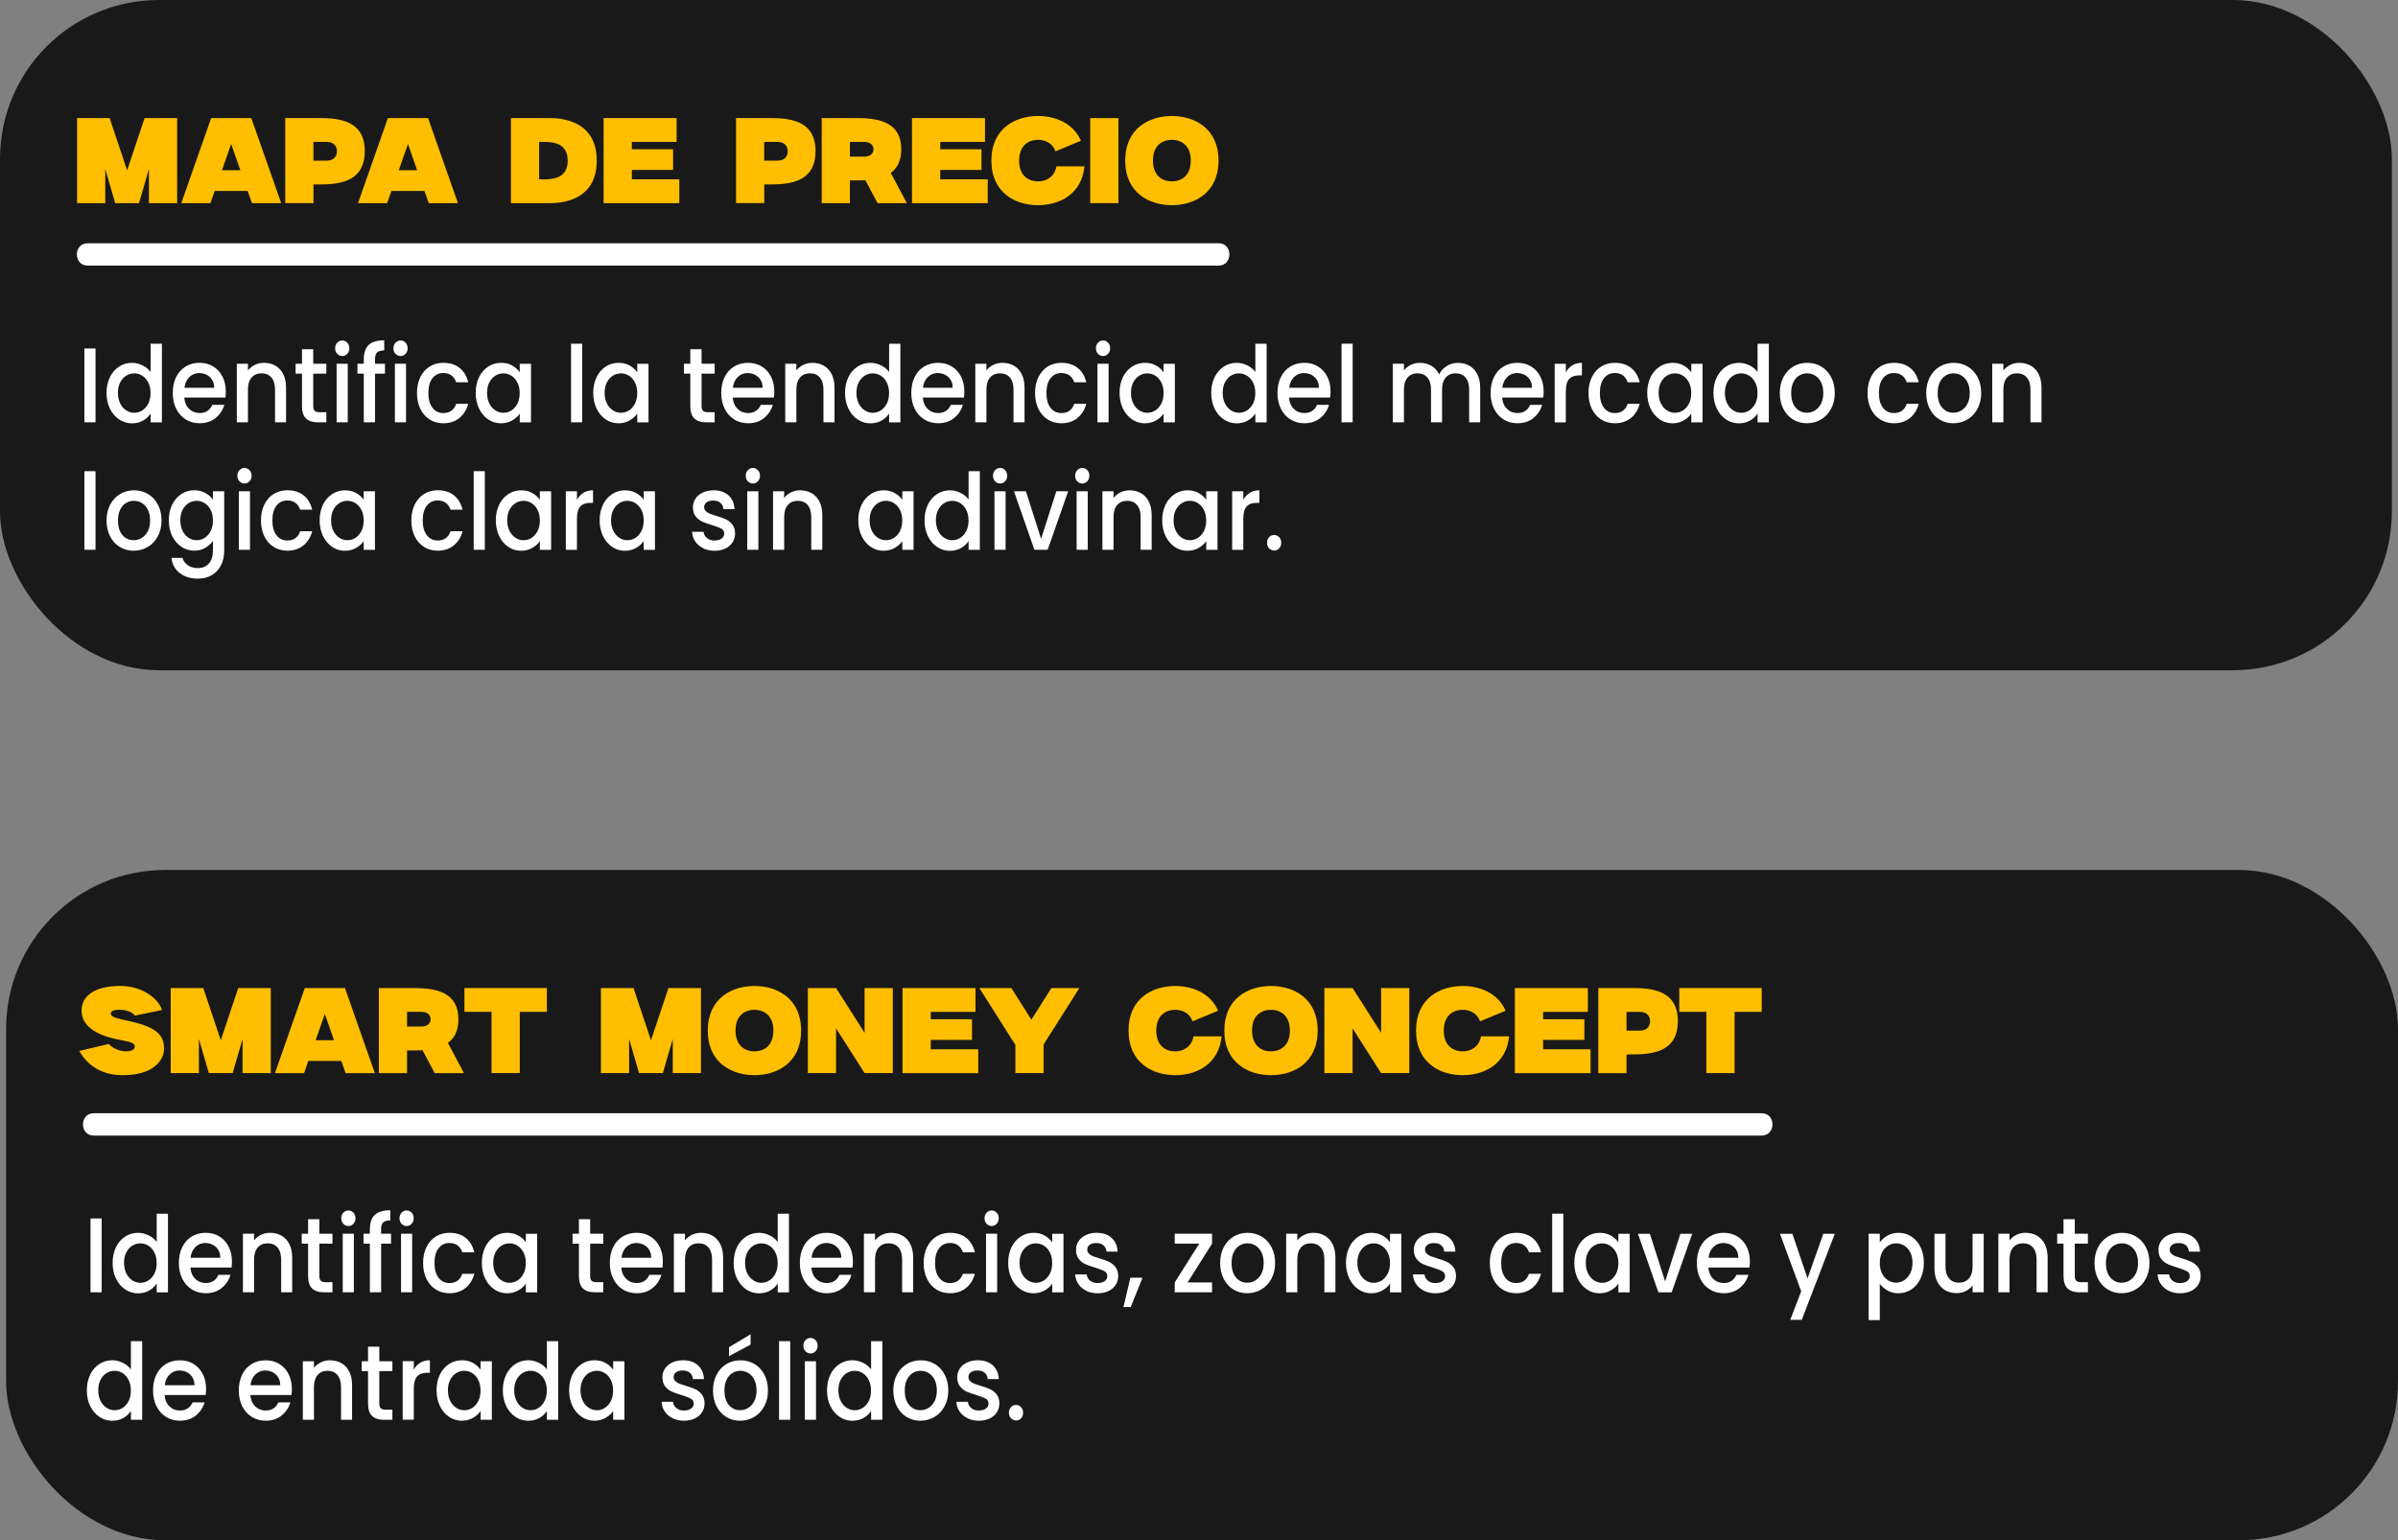 <?xml version="1.0" encoding="UTF-8"?>
<svg id="Capa_1" data-name="Capa 1" xmlns="http://www.w3.org/2000/svg" viewBox="0 0 536.5 344.7">
  <rect x="0" y="0" width="536.5" height="344.7" fill="#808080" stroke="none"/>
  <defs>
    <style>
      .cls-1 {
        fill: #fff;
      }

      .cls-2 {
        fill: #ffbe00;
      }

      .cls-3 {
        fill: #191919;
      }
    </style>
  </defs>
  <rect class="cls-3" width="535.13" height="150" rx="35.56" ry="35.56"/>
  <path class="cls-1" d="M19.61,59.44h253.02c3.22,0,3.22-5,0-5H19.61c-3.22,0-3.22,5,0,5h0Z"/>
  <g>
    <path class="cls-2" d="M39.63,26.43v19.03h-6.31v-7.63l-2.22,7.63h-5.33l-2.22-7.63v7.63h-6.31v-19.03h7.29l3.91,11.69,3.91-11.69h7.29Z"/>
    <path class="cls-2" d="M62.89,45.46h-6.52l-.96-2.73h-7.37l-.96,2.73h-6.52l6.68-19.03h8.99l6.68,19.03ZM53.78,38.1l-2.06-5.87-2.06,5.87h4.12Z"/>
    <path class="cls-2" d="M81.61,33.85c0,6.11-4.47,7.42-9.76,7.42h-1.72v4.19h-6.31v-19.03h8.04c5.3,0,9.76,1.31,9.76,7.42ZM75.39,33.85c0-.9-.51-2.09-2.27-2.09h-3v4.19h3c1.76,0,2.27-1.2,2.27-2.09Z"/>
    <path class="cls-2" d="M102.43,45.46h-6.52l-.96-2.73h-7.37l-.96,2.73h-6.52l6.68-19.03h8.99l6.68,19.03ZM93.33,38.1l-2.06-5.87-2.06,5.87h4.12Z"/>
    <path class="cls-2" d="M133.51,35.95c0,8.07-6.36,9.51-10.47,9.51h-8.73v-19.03h8.73c4.11,0,10.47,1.45,10.47,9.52ZM127.01,35.95c0-3.6-2.74-4.19-5.12-4.19h-1.27v8.37h1.27c2.38,0,5.12-.57,5.12-4.18Z"/>
    <path class="cls-2" d="M151.98,40.13v5.33h-16.94v-19.03h16.33v5.33h-10.01v1.64h9.23v4.63h-9.23v2.1h10.63Z"/>
    <path class="cls-2" d="M182.46,33.85c0,6.11-4.47,7.42-9.76,7.42h-1.72v4.19h-6.31v-19.03h8.04c5.3,0,9.76,1.31,9.76,7.42ZM176.24,33.85c0-.9-.51-2.09-2.27-2.09h-3v4.19h3c1.76,0,2.27-1.2,2.27-2.09Z"/>
    <path class="cls-2" d="M202.88,45.46h-6.55l-2.72-5.13c-.57.04-1.15.05-1.74.05h-1.72v5.08h-6.31v-19.03h8.04c5.3,0,9.76,1.23,9.76,6.98,0,2.56-.89,4.23-2.35,5.29l3.6,6.77ZM195.42,33.41c0-.84-.57-1.65-2.1-1.65h-3.17v3.29h3.17c1.53,0,2.1-.81,2.1-1.65Z"/>
    <path class="cls-2" d="M220.98,40.13v5.33h-16.94v-19.03h16.33v5.33h-10.01v1.64h9.23v4.63h-9.23v2.1h10.63Z"/>
    <path class="cls-2" d="M242.62,37.22c-.6,6.27-5.62,8.7-10.38,8.7-5.07,0-10.44-2.76-10.44-9.98s5.37-9.98,10.44-9.98c3.86,0,7.89,1.6,9.6,5.54l-5.7,2.37c-.7-1.92-2.38-2.58-3.9-2.58-1.97,0-4.23,1.11-4.23,4.65s2.26,4.65,4.23,4.65c1.71,0,3.63-.84,4.11-3.37h6.27Z"/>
    <path class="cls-2" d="M243.91,45.46v-19.03h6.31v19.03h-6.31Z"/>
    <path class="cls-2" d="M272.62,35.94c0,7.22-5.37,9.98-10.44,9.98s-10.44-2.76-10.44-9.98,5.37-9.98,10.44-9.98,10.44,2.76,10.44,9.98ZM266.41,35.94c0-3.54-2.26-4.65-4.23-4.65s-4.23,1.11-4.23,4.65,2.26,4.65,4.23,4.65,4.23-1.11,4.23-4.65Z"/>
  </g>
  <g>
    <path class="cls-1" d="M21.37,77.99v16.52h-2.49v-16.52h2.49Z"/>
    <path class="cls-1" d="M24.58,84.41c.5-1.01,1.19-1.8,2.06-2.37.87-.56,1.83-.84,2.9-.84.79,0,1.56.19,2.33.56s1.37.87,1.83,1.49v-6.32h2.52v17.59h-2.52v-1.97c-.41.63-.97,1.16-1.69,1.57-.72.41-1.55.62-2.48.62-1.05,0-2.01-.29-2.88-.87-.87-.58-1.55-1.39-2.06-2.42-.5-1.04-.75-2.21-.75-3.53s.25-2.48.75-3.49ZM33.17,85.6c-.34-.67-.79-1.17-1.35-1.52-.55-.35-1.15-.52-1.79-.52s-1.24.17-1.79.51c-.55.34-1,.84-1.35,1.5-.34.66-.51,1.44-.51,2.34s.17,1.7.51,2.38c.34.68.79,1.2,1.36,1.56.56.36,1.16.53,1.78.53s1.24-.17,1.79-.52c.55-.35,1-.86,1.35-1.53.34-.67.51-1.46.51-2.37s-.17-1.69-.51-2.35Z"/>
    <path class="cls-1" d="M50.44,88.97h-9.21c.07,1.05.43,1.89,1.07,2.52s1.43.95,2.36.95c1.34,0,2.29-.61,2.84-1.83h2.69c-.36,1.2-1.02,2.19-1.98,2.96-.96.77-2.14,1.15-3.55,1.15-1.15,0-2.18-.28-3.09-.84-.91-.56-1.63-1.35-2.14-2.38-.52-1.02-.78-2.21-.78-3.55s.25-2.53.75-3.55c.5-1.02,1.21-1.81,2.12-2.37.91-.55,1.96-.83,3.14-.83s2.15.27,3.04.81c.89.54,1.58,1.3,2.08,2.27s.74,2.1.74,3.36c0,.49-.03.94-.09,1.33ZM47.93,86.79c-.01-1-.34-1.8-.98-2.4-.64-.6-1.44-.9-2.38-.9-.86,0-1.6.3-2.21.89s-.98,1.4-1.09,2.41h6.67Z"/>
    <path class="cls-1" d="M61.61,81.84c.75.43,1.34,1.06,1.76,1.9.42.84.63,1.85.63,3.04v7.73h-2.47v-7.32c0-1.17-.27-2.07-.81-2.7s-1.28-.94-2.21-.94-1.67.31-2.22.94-.82,1.53-.82,2.7v7.32h-2.49v-13.1h2.49v1.5c.41-.54.93-.96,1.56-1.26.63-.3,1.31-.45,2.02-.45.95,0,1.8.21,2.55.64Z"/>
    <path class="cls-1" d="M70.08,83.62v7.25c0,.49.11.84.32,1.06.21.21.57.32,1.08.32h1.53v2.26h-1.97c-1.12,0-1.98-.29-2.58-.86-.6-.57-.9-1.5-.9-2.78v-7.25h-1.42v-2.21h1.42v-3.26h2.52v3.26h2.93v2.21h-2.93Z"/>
    <path class="cls-1" d="M75.44,79.18c-.31-.33-.46-.74-.46-1.24s.15-.9.46-1.24c.31-.33.69-.5,1.14-.5s.81.17,1.12.5c.31.33.46.75.46,1.24s-.15.9-.46,1.24c-.31.33-.68.5-1.12.5s-.83-.17-1.14-.5ZM77.8,81.41v13.1h-2.49v-13.1h2.49Z"/>
    <path class="cls-1" d="M86.14,83.62h-2.23v10.89h-2.52v-10.89h-1.42v-2.21h1.42v-.93c0-1.51.37-2.6,1.1-3.29s1.89-1.03,3.47-1.03v2.26c-.76,0-1.29.15-1.6.46-.31.31-.46.84-.46,1.6v.93h2.23v2.21Z"/>
    <path class="cls-1" d="M88.48,79.18c-.31-.33-.46-.74-.46-1.24s.15-.9.46-1.24c.31-.33.69-.5,1.14-.5s.81.17,1.12.5c.31.33.46.75.46,1.24s-.15.9-.46,1.24c-.31.33-.68.5-1.12.5s-.83-.17-1.14-.5ZM90.84,81.41v13.1h-2.49v-13.1h2.49Z"/>
    <path class="cls-1" d="M94.04,84.4c.5-1.02,1.2-1.81,2.09-2.37.89-.55,1.91-.83,3.06-.83,1.46,0,2.67.38,3.62,1.13.96.75,1.6,1.83,1.94,3.22h-2.69c-.22-.65-.57-1.16-1.05-1.52-.48-.36-1.09-.55-1.82-.55-1.02,0-1.83.39-2.44,1.18-.61.78-.91,1.88-.91,3.29s.3,2.51.91,3.3c.6.79,1.42,1.19,2.44,1.19,1.44,0,2.4-.69,2.87-2.07h2.69c-.35,1.33-1.01,2.39-1.97,3.17-.96.78-2.16,1.18-3.59,1.18-1.15,0-2.17-.28-3.06-.84-.89-.56-1.59-1.35-2.09-2.38-.5-1.02-.75-2.21-.75-3.55s.25-2.53.75-3.55Z"/>
    <path class="cls-1" d="M107.17,84.41c.5-1.01,1.19-1.8,2.06-2.37.87-.56,1.83-.84,2.88-.84.95,0,1.78.2,2.48.61.71.4,1.27.91,1.69,1.51v-1.9h2.52v13.1h-2.52v-1.95c-.42.62-1,1.13-1.73,1.54-.73.41-1.56.62-2.49.62-1.04,0-1.98-.29-2.84-.87-.86-.58-1.54-1.39-2.04-2.42-.5-1.04-.75-2.21-.75-3.53s.25-2.48.75-3.49ZM115.76,85.6c-.34-.67-.79-1.17-1.35-1.52-.55-.35-1.15-.52-1.79-.52s-1.24.17-1.79.51c-.55.34-1,.84-1.35,1.5-.34.66-.51,1.44-.51,2.34s.17,1.7.51,2.38c.34.68.79,1.2,1.36,1.56.56.36,1.16.53,1.78.53s1.24-.17,1.79-.52c.55-.35,1-.86,1.35-1.53.34-.67.51-1.46.51-2.37s-.17-1.69-.51-2.35Z"/>
    <path class="cls-1" d="M130.25,76.92v17.59h-2.49v-17.59h2.49Z"/>
    <path class="cls-1" d="M133.46,84.41c.5-1.01,1.19-1.8,2.06-2.37.87-.56,1.83-.84,2.88-.84.95,0,1.78.2,2.48.61.71.4,1.27.91,1.69,1.51v-1.9h2.52v13.1h-2.52v-1.95c-.42.62-1,1.13-1.73,1.54-.73.41-1.56.62-2.49.62-1.04,0-1.98-.29-2.84-.87-.86-.58-1.54-1.39-2.04-2.42-.5-1.04-.75-2.21-.75-3.53s.25-2.48.75-3.49ZM142.06,85.6c-.34-.67-.79-1.17-1.35-1.52-.55-.35-1.15-.52-1.79-.52s-1.24.17-1.79.51c-.55.34-1,.84-1.35,1.5-.34.66-.51,1.44-.51,2.34s.17,1.7.51,2.38c.34.68.79,1.2,1.36,1.56.56.36,1.16.53,1.78.53s1.24-.17,1.79-.52c.55-.35,1-.86,1.35-1.53.34-.67.51-1.46.51-2.37s-.17-1.69-.51-2.35Z"/>
    <path class="cls-1" d="M156.96,83.62v7.25c0,.49.11.84.32,1.06.21.21.57.32,1.08.32h1.53v2.26h-1.97c-1.12,0-1.98-.29-2.58-.86-.6-.57-.9-1.5-.9-2.78v-7.25h-1.42v-2.21h1.42v-3.26h2.52v3.26h2.93v2.21h-2.93Z"/>
    <path class="cls-1" d="M173.15,88.97h-9.21c.07,1.05.43,1.89,1.07,2.52s1.43.95,2.36.95c1.34,0,2.29-.61,2.84-1.83h2.69c-.36,1.2-1.02,2.19-1.98,2.96-.96.77-2.14,1.15-3.55,1.15-1.15,0-2.18-.28-3.09-.84-.91-.56-1.63-1.35-2.14-2.38-.52-1.02-.78-2.21-.78-3.55s.25-2.53.75-3.55c.5-1.02,1.21-1.81,2.12-2.37.91-.55,1.96-.83,3.14-.83s2.15.27,3.04.81c.89.54,1.58,1.3,2.08,2.27s.74,2.1.74,3.36c0,.49-.03.94-.09,1.33ZM170.63,86.79c-.01-1-.34-1.8-.98-2.4-.64-.6-1.44-.9-2.38-.9-.86,0-1.6.3-2.21.89s-.98,1.4-1.09,2.41h6.67Z"/>
    <path class="cls-1" d="M184.31,81.84c.75.43,1.34,1.06,1.76,1.9.42.84.63,1.85.63,3.04v7.73h-2.47v-7.32c0-1.17-.27-2.07-.81-2.7s-1.28-.94-2.21-.94-1.67.31-2.22.94-.82,1.53-.82,2.7v7.32h-2.49v-13.1h2.49v1.5c.41-.54.93-.96,1.56-1.26.63-.3,1.31-.45,2.02-.45.95,0,1.8.21,2.55.64Z"/>
    <path class="cls-1" d="M189.8,84.41c.5-1.01,1.19-1.8,2.06-2.37.87-.56,1.83-.84,2.9-.84.79,0,1.56.19,2.33.56s1.37.87,1.83,1.49v-6.32h2.52v17.59h-2.52v-1.97c-.41.63-.97,1.16-1.69,1.57-.72.41-1.55.62-2.48.62-1.05,0-2.01-.29-2.88-.87-.87-.58-1.55-1.39-2.06-2.42-.5-1.04-.75-2.21-.75-3.53s.25-2.48.75-3.49ZM198.4,85.6c-.34-.67-.79-1.17-1.35-1.52-.55-.35-1.15-.52-1.79-.52s-1.24.17-1.79.51c-.55.34-1,.84-1.35,1.5-.34.66-.51,1.44-.51,2.34s.17,1.7.51,2.38c.34.68.79,1.2,1.36,1.56.56.36,1.16.53,1.78.53s1.24-.17,1.79-.52c.55-.35,1-.86,1.35-1.53.34-.67.51-1.46.51-2.37s-.17-1.69-.51-2.35Z"/>
    <path class="cls-1" d="M215.67,88.97h-9.21c.07,1.05.43,1.89,1.07,2.52s1.43.95,2.36.95c1.34,0,2.29-.61,2.84-1.83h2.69c-.36,1.2-1.02,2.19-1.98,2.96-.96.77-2.14,1.15-3.55,1.15-1.15,0-2.18-.28-3.09-.84-.91-.56-1.63-1.35-2.14-2.38-.52-1.02-.78-2.21-.78-3.55s.25-2.53.75-3.55c.5-1.02,1.21-1.81,2.12-2.37.91-.55,1.96-.83,3.14-.83s2.15.27,3.04.81c.89.54,1.58,1.3,2.08,2.27s.74,2.1.74,3.36c0,.49-.03.94-.09,1.33ZM213.15,86.79c-.01-1-.34-1.8-.98-2.4-.64-.6-1.44-.9-2.38-.9-.86,0-1.6.3-2.21.89s-.98,1.4-1.09,2.41h6.67Z"/>
    <path class="cls-1" d="M226.83,81.84c.75.43,1.34,1.06,1.76,1.9.42.84.63,1.85.63,3.04v7.73h-2.47v-7.32c0-1.17-.27-2.07-.81-2.7s-1.28-.94-2.21-.94-1.67.31-2.22.94-.82,1.53-.82,2.7v7.32h-2.49v-13.1h2.49v1.5c.41-.54.93-.96,1.56-1.26.63-.3,1.31-.45,2.02-.45.95,0,1.8.21,2.55.64Z"/>
    <path class="cls-1" d="M232.32,84.4c.5-1.02,1.2-1.81,2.09-2.37.89-.55,1.91-.83,3.06-.83,1.46,0,2.67.38,3.62,1.13.96.75,1.6,1.83,1.94,3.22h-2.69c-.22-.65-.57-1.16-1.05-1.52-.48-.36-1.09-.55-1.82-.55-1.02,0-1.83.39-2.44,1.18-.61.78-.91,1.88-.91,3.29s.3,2.51.91,3.3c.6.79,1.42,1.19,2.44,1.19,1.44,0,2.4-.69,2.87-2.07h2.69c-.35,1.33-1.01,2.39-1.97,3.17-.96.78-2.16,1.18-3.59,1.18-1.15,0-2.17-.28-3.06-.84-.89-.56-1.59-1.35-2.09-2.38-.5-1.02-.75-2.21-.75-3.55s.25-2.53.75-3.55Z"/>
    <path class="cls-1" d="M245.65,79.18c-.31-.33-.46-.74-.46-1.24s.15-.9.46-1.24c.31-.33.69-.5,1.14-.5s.81.17,1.12.5c.31.33.46.75.46,1.24s-.15.9-.46,1.24c-.31.33-.68.5-1.12.5s-.83-.17-1.14-.5ZM248.02,81.41v13.1h-2.49v-13.1h2.49Z"/>
    <path class="cls-1" d="M251.22,84.41c.5-1.01,1.19-1.8,2.06-2.37.87-.56,1.83-.84,2.88-.84.95,0,1.78.2,2.48.61.71.4,1.27.91,1.69,1.51v-1.9h2.52v13.1h-2.52v-1.95c-.42.62-1,1.13-1.73,1.54-.73.41-1.56.62-2.49.62-1.04,0-1.98-.29-2.84-.87-.86-.58-1.54-1.39-2.04-2.42-.5-1.04-.75-2.21-.75-3.53s.25-2.48.75-3.49ZM259.82,85.6c-.34-.67-.79-1.17-1.35-1.52-.55-.35-1.15-.52-1.79-.52s-1.24.17-1.79.51c-.55.34-1,.84-1.35,1.5-.34.66-.51,1.44-.51,2.34s.17,1.7.51,2.38c.34.68.79,1.2,1.36,1.56.56.36,1.16.53,1.78.53s1.24-.17,1.79-.52c.55-.35,1-.86,1.35-1.53.34-.67.51-1.46.51-2.37s-.17-1.69-.51-2.35Z"/>
    <path class="cls-1" d="M271.74,84.41c.5-1.01,1.19-1.8,2.06-2.37.87-.56,1.83-.84,2.9-.84.79,0,1.56.19,2.33.56s1.37.87,1.83,1.49v-6.32h2.52v17.59h-2.52v-1.97c-.41.63-.97,1.16-1.7,1.57-.72.41-1.55.62-2.48.62-1.05,0-2.01-.29-2.88-.87-.87-.58-1.55-1.39-2.06-2.42-.5-1.04-.75-2.21-.75-3.53s.25-2.48.75-3.49ZM280.33,85.6c-.34-.67-.79-1.17-1.35-1.52-.55-.35-1.15-.52-1.79-.52s-1.24.17-1.79.51c-.55.34-1,.84-1.34,1.5-.34.66-.51,1.44-.51,2.34s.17,1.7.51,2.38c.34.68.79,1.2,1.36,1.56.56.36,1.16.53,1.78.53s1.24-.17,1.79-.52c.55-.35,1-.86,1.35-1.53.34-.67.51-1.46.51-2.37s-.17-1.69-.51-2.35Z"/>
    <path class="cls-1" d="M297.6,88.97h-9.21c.07,1.05.43,1.89,1.07,2.52s1.43.95,2.36.95c1.34,0,2.29-.61,2.84-1.83h2.69c-.37,1.2-1.02,2.19-1.98,2.96-.96.77-2.14,1.15-3.55,1.15-1.15,0-2.18-.28-3.09-.84-.91-.56-1.63-1.35-2.14-2.38-.52-1.02-.78-2.21-.78-3.55s.25-2.53.75-3.55c.5-1.02,1.21-1.81,2.12-2.37.91-.55,1.96-.83,3.14-.83s2.15.27,3.04.81c.89.54,1.58,1.3,2.08,2.27s.74,2.1.74,3.36c0,.49-.03.94-.09,1.33ZM295.09,86.79c-.01-1-.34-1.8-.98-2.4-.64-.6-1.44-.9-2.38-.9-.86,0-1.6.3-2.21.89s-.98,1.4-1.09,2.41h6.67Z"/>
    <path class="cls-1" d="M302.63,76.92v17.59h-2.49v-17.59h2.49Z"/>
    <path class="cls-1" d="M328.74,81.84c.75.43,1.34,1.06,1.77,1.9.43.84.65,1.85.65,3.04v7.73h-2.47v-7.32c0-1.17-.27-2.07-.81-2.7-.54-.63-1.28-.94-2.21-.94s-1.67.31-2.22.94-.82,1.53-.82,2.7v7.32h-2.47v-7.32c0-1.17-.27-2.07-.81-2.7-.54-.63-1.28-.94-2.21-.94s-1.67.31-2.22.94-.82,1.53-.82,2.7v7.32h-2.49v-13.1h2.49v1.5c.41-.54.93-.96,1.55-1.26.63-.3,1.3-.45,2.01-.45.96,0,1.82.22,2.58.67.76.44,1.34,1.09,1.75,1.93.36-.79.93-1.42,1.71-1.89.77-.47,1.6-.7,2.49-.7.95,0,1.8.21,2.55.64Z"/>
    <path class="cls-1" d="M345.28,88.97h-9.21c.07,1.05.43,1.89,1.07,2.52s1.43.95,2.36.95c1.34,0,2.29-.61,2.84-1.83h2.69c-.37,1.2-1.02,2.19-1.98,2.96-.96.77-2.14,1.15-3.55,1.15-1.15,0-2.18-.28-3.09-.84-.91-.56-1.63-1.35-2.14-2.38-.52-1.02-.78-2.21-.78-3.55s.25-2.53.75-3.55c.5-1.02,1.21-1.81,2.12-2.37.91-.55,1.96-.83,3.14-.83s2.15.27,3.04.81c.89.54,1.58,1.3,2.08,2.27s.74,2.1.74,3.36c0,.49-.03.94-.09,1.33ZM342.77,86.79c-.01-1-.34-1.8-.98-2.4-.64-.6-1.44-.9-2.38-.9-.86,0-1.6.3-2.21.89s-.98,1.4-1.09,2.41h6.67Z"/>
    <path class="cls-1" d="M351.77,81.76c.6-.37,1.32-.56,2.15-.56v2.81h-.63c-.98,0-1.72.27-2.22.81-.5.54-.75,1.47-.75,2.81v6.89h-2.49v-13.1h2.49v1.9c.36-.67.85-1.18,1.46-1.56Z"/>
    <path class="cls-1" d="M356.14,84.4c.5-1.02,1.2-1.81,2.09-2.37.89-.55,1.91-.83,3.06-.83,1.46,0,2.67.38,3.62,1.13.96.75,1.6,1.83,1.94,3.22h-2.69c-.22-.65-.57-1.16-1.05-1.52-.48-.36-1.09-.55-1.82-.55-1.02,0-1.83.39-2.44,1.18-.61.78-.91,1.88-.91,3.29s.3,2.51.91,3.3c.6.79,1.42,1.19,2.44,1.19,1.44,0,2.4-.69,2.87-2.07h2.69c-.35,1.33-1.01,2.39-1.97,3.17-.96.78-2.16,1.18-3.59,1.18-1.15,0-2.17-.28-3.06-.84s-1.58-1.35-2.09-2.38c-.5-1.02-.75-2.21-.75-3.55s.25-2.53.75-3.55Z"/>
    <path class="cls-1" d="M369.27,84.41c.5-1.01,1.19-1.8,2.06-2.37.87-.56,1.83-.84,2.88-.84.95,0,1.78.2,2.48.61s1.27.91,1.7,1.51v-1.9h2.52v13.1h-2.52v-1.95c-.42.62-1,1.13-1.73,1.54-.73.41-1.56.62-2.49.62-1.04,0-1.98-.29-2.84-.87-.86-.58-1.54-1.39-2.05-2.42-.5-1.04-.75-2.21-.75-3.53s.25-2.48.75-3.49ZM377.86,85.6c-.34-.67-.79-1.17-1.35-1.52-.55-.35-1.15-.52-1.79-.52s-1.24.17-1.79.51c-.55.34-1,.84-1.34,1.5-.34.66-.51,1.44-.51,2.34s.17,1.7.51,2.38c.34.68.79,1.2,1.36,1.56.56.36,1.16.53,1.78.53s1.24-.17,1.79-.52c.55-.35,1-.86,1.35-1.53.34-.67.51-1.46.51-2.37s-.17-1.69-.51-2.35Z"/>
    <path class="cls-1" d="M384.1,84.41c.5-1.01,1.19-1.8,2.06-2.37.87-.56,1.83-.84,2.9-.84.79,0,1.56.19,2.33.56s1.37.87,1.83,1.49v-6.32h2.52v17.59h-2.52v-1.97c-.41.63-.97,1.16-1.7,1.57-.72.41-1.55.62-2.48.62-1.05,0-2.01-.29-2.88-.87-.87-.58-1.55-1.39-2.06-2.42-.5-1.04-.75-2.21-.75-3.53s.25-2.48.75-3.49ZM392.69,85.6c-.34-.67-.79-1.17-1.35-1.52-.55-.35-1.15-.52-1.79-.52s-1.24.17-1.79.51c-.55.34-1,.84-1.34,1.5-.34.66-.51,1.44-.51,2.34s.17,1.7.51,2.38c.34.68.79,1.2,1.36,1.56.56.36,1.16.53,1.78.53s1.24-.17,1.79-.52c.55-.35,1-.86,1.35-1.53.34-.67.51-1.46.51-2.37s-.17-1.69-.51-2.35Z"/>
    <path class="cls-1" d="M401.15,93.88c-.92-.56-1.64-1.35-2.17-2.38-.52-1.02-.79-2.21-.79-3.55s.27-2.51.81-3.54c.54-1.03,1.28-1.82,2.21-2.38.93-.55,1.98-.83,3.13-.83s2.19.28,3.13.83c.93.56,1.67,1.35,2.21,2.38.54,1.03.81,2.21.81,3.54s-.28,2.51-.83,3.54c-.55,1.03-1.31,1.83-2.26,2.39s-2.01.84-3.16.84-2.17-.28-3.08-.84ZM406.03,91.87c.56-.33,1.02-.83,1.37-1.5.35-.67.52-1.47.52-2.42s-.17-1.75-.5-2.41c-.34-.66-.78-1.15-1.33-1.49-.55-.33-1.15-.5-1.79-.5s-1.24.17-1.78.5c-.55.33-.98.83-1.3,1.49-.32.66-.48,1.46-.48,2.41,0,1.41.33,2.5,1,3.27.66.77,1.5,1.15,2.5,1.15.64,0,1.24-.17,1.8-.5Z"/>
    <path class="cls-1" d="M418.57,84.4c.5-1.02,1.2-1.81,2.09-2.37.89-.55,1.91-.83,3.06-.83,1.46,0,2.67.38,3.62,1.13.96.75,1.6,1.83,1.94,3.22h-2.69c-.22-.65-.57-1.16-1.05-1.52-.48-.36-1.09-.55-1.82-.55-1.02,0-1.83.39-2.44,1.18-.61.78-.91,1.88-.91,3.29s.3,2.51.91,3.3c.6.79,1.42,1.19,2.44,1.19,1.44,0,2.4-.69,2.87-2.07h2.69c-.35,1.33-1.01,2.39-1.97,3.17-.96.78-2.16,1.18-3.59,1.18-1.15,0-2.17-.28-3.06-.84s-1.58-1.35-2.09-2.38c-.5-1.02-.75-2.21-.75-3.55s.25-2.53.75-3.55Z"/>
    <path class="cls-1" d="M433.91,93.88c-.92-.56-1.64-1.35-2.17-2.38-.52-1.02-.79-2.21-.79-3.55s.27-2.51.81-3.54c.54-1.03,1.28-1.82,2.21-2.38.93-.55,1.98-.83,3.13-.83s2.19.28,3.13.83c.93.56,1.67,1.35,2.21,2.38.54,1.03.81,2.21.81,3.54s-.28,2.51-.83,3.54c-.55,1.03-1.31,1.83-2.26,2.39s-2.01.84-3.16.84-2.17-.28-3.08-.84ZM438.8,91.87c.56-.33,1.02-.83,1.37-1.5.35-.67.52-1.47.52-2.42s-.17-1.75-.5-2.41c-.34-.66-.78-1.15-1.33-1.49-.55-.33-1.15-.5-1.79-.5s-1.24.17-1.78.5c-.55.33-.98.83-1.3,1.49-.32.66-.48,1.46-.48,2.41,0,1.41.33,2.5,1,3.27.66.77,1.5,1.15,2.5,1.15.64,0,1.24-.17,1.8-.5Z"/>
    <path class="cls-1" d="M454.35,81.84c.75.43,1.34,1.06,1.76,1.9.42.84.63,1.85.63,3.04v7.73h-2.47v-7.32c0-1.17-.27-2.07-.81-2.7-.54-.63-1.28-.94-2.21-.94s-1.67.31-2.22.94-.82,1.53-.82,2.7v7.32h-2.49v-13.1h2.49v1.5c.41-.54.93-.96,1.56-1.26.63-.3,1.31-.45,2.02-.45.95,0,1.8.21,2.55.64Z"/>
    <path class="cls-1" d="M21.37,105.45v17.59h-2.49v-17.59h2.49Z"/>
    <path class="cls-1" d="M26.8,122.41c-.92-.56-1.64-1.35-2.17-2.38-.52-1.02-.79-2.21-.79-3.55s.27-2.51.81-3.54c.54-1.03,1.28-1.82,2.21-2.38.93-.55,1.98-.83,3.13-.83s2.19.28,3.13.83c.93.56,1.67,1.35,2.21,2.38.54,1.03.81,2.21.81,3.54s-.28,2.51-.83,3.54-1.31,1.83-2.26,2.39c-.96.56-2.01.84-3.16.84s-2.17-.28-3.08-.84ZM31.69,120.4c.56-.33,1.02-.83,1.37-1.5.35-.67.52-1.47.52-2.42s-.17-1.75-.5-2.41-.78-1.15-1.33-1.49c-.55-.33-1.15-.5-1.79-.5s-1.24.17-1.78.5c-.55.33-.98.83-1.3,1.49s-.48,1.46-.48,2.41c0,1.41.33,2.5,1,3.27.66.77,1.5,1.15,2.5,1.15.64,0,1.24-.17,1.8-.5Z"/>
    <path class="cls-1" d="M45.95,110.33c.72.4,1.29.91,1.69,1.51v-1.9h2.52v13.31c0,1.2-.23,2.28-.7,3.22s-1.14,1.68-2.02,2.22c-.88.54-1.94.81-3.16.81-1.63,0-2.99-.42-4.07-1.25-1.08-.83-1.69-1.96-1.84-3.39h2.47c.19.68.59,1.23,1.21,1.65.62.42,1.36.63,2.22.63,1.01,0,1.82-.33,2.44-1,.62-.67.93-1.63.93-2.9v-2.19c-.42.62-1,1.14-1.72,1.56s-1.54.63-2.46.63c-1.05,0-2.01-.29-2.88-.87-.87-.58-1.55-1.39-2.06-2.42-.5-1.04-.75-2.21-.75-3.53s.25-2.48.75-3.49c.5-1.01,1.19-1.8,2.06-2.37.87-.56,1.83-.84,2.88-.84.93,0,1.76.2,2.48.61ZM47.13,114.12c-.34-.67-.79-1.17-1.35-1.52-.55-.35-1.15-.52-1.79-.52s-1.24.17-1.79.51c-.55.34-1,.84-1.35,1.5-.34.66-.51,1.44-.51,2.34s.17,1.7.51,2.38c.34.68.79,1.2,1.36,1.56.56.36,1.16.53,1.78.53s1.24-.17,1.79-.52c.55-.35,1-.86,1.35-1.53.34-.67.51-1.46.51-2.37s-.17-1.69-.51-2.35Z"/>
    <path class="cls-1" d="M53.57,107.71c-.31-.33-.46-.74-.46-1.24s.15-.9.46-1.24c.31-.33.69-.5,1.14-.5s.81.17,1.12.5c.31.33.46.75.46,1.24s-.15.9-.46,1.24c-.31.33-.68.5-1.12.5s-.83-.17-1.14-.5ZM55.93,109.94v13.1h-2.49v-13.1h2.49Z"/>
    <path class="cls-1" d="M59.14,112.92c.5-1.02,1.2-1.81,2.09-2.37.89-.55,1.91-.83,3.06-.83,1.46,0,2.67.38,3.62,1.13.96.75,1.6,1.83,1.94,3.22h-2.69c-.22-.65-.57-1.16-1.05-1.52-.48-.36-1.09-.55-1.82-.55-1.02,0-1.83.39-2.44,1.18-.61.78-.91,1.88-.91,3.29s.3,2.51.91,3.3c.6.79,1.42,1.19,2.44,1.19,1.44,0,2.4-.69,2.87-2.07h2.69c-.35,1.33-1.01,2.39-1.97,3.17-.96.78-2.16,1.18-3.59,1.18-1.15,0-2.17-.28-3.06-.84-.89-.56-1.59-1.35-2.09-2.38-.5-1.02-.75-2.21-.75-3.55s.25-2.53.75-3.55Z"/>
    <path class="cls-1" d="M72.26,112.94c.5-1.01,1.19-1.8,2.06-2.37.87-.56,1.83-.84,2.88-.84.95,0,1.78.2,2.48.61.71.4,1.27.91,1.69,1.51v-1.9h2.52v13.1h-2.52v-1.95c-.42.62-1,1.13-1.73,1.54-.73.41-1.56.62-2.49.62-1.04,0-1.98-.29-2.84-.87-.86-.58-1.54-1.39-2.04-2.42-.5-1.04-.75-2.21-.75-3.53s.25-2.48.75-3.49ZM80.86,114.12c-.34-.67-.79-1.17-1.35-1.52-.55-.35-1.15-.52-1.79-.52s-1.24.17-1.79.51c-.55.34-1,.84-1.35,1.5-.34.66-.51,1.44-.51,2.34s.17,1.7.51,2.38c.34.68.79,1.2,1.36,1.56.56.36,1.16.53,1.78.53s1.24-.17,1.79-.52c.55-.35,1-.86,1.35-1.53.34-.67.51-1.46.51-2.37s-.17-1.69-.51-2.35Z"/>
    <path class="cls-1" d="M92.78,112.92c.5-1.02,1.2-1.81,2.09-2.37.89-.55,1.91-.83,3.06-.83,1.46,0,2.67.38,3.62,1.13.96.75,1.6,1.83,1.94,3.22h-2.69c-.22-.65-.57-1.16-1.05-1.52-.48-.36-1.09-.55-1.82-.55-1.02,0-1.83.39-2.44,1.18-.61.78-.91,1.88-.91,3.29s.3,2.51.91,3.3c.6.79,1.42,1.19,2.44,1.19,1.44,0,2.4-.69,2.87-2.07h2.69c-.35,1.33-1.01,2.39-1.97,3.17-.96.78-2.16,1.18-3.59,1.18-1.15,0-2.17-.28-3.06-.84-.89-.56-1.59-1.35-2.09-2.38-.5-1.02-.75-2.21-.75-3.55s.25-2.53.75-3.55Z"/>
    <path class="cls-1" d="M108.47,105.45v17.59h-2.49v-17.59h2.49Z"/>
    <path class="cls-1" d="M111.67,112.94c.5-1.01,1.19-1.8,2.06-2.37.87-.56,1.83-.84,2.88-.84.95,0,1.78.2,2.48.61.71.4,1.27.91,1.69,1.51v-1.9h2.52v13.1h-2.52v-1.95c-.42.62-1,1.13-1.73,1.54-.73.41-1.56.62-2.49.62-1.04,0-1.98-.29-2.84-.87-.86-.58-1.54-1.39-2.04-2.42-.5-1.04-.75-2.21-.75-3.53s.25-2.48.75-3.49ZM120.27,114.12c-.34-.67-.79-1.17-1.35-1.52-.55-.35-1.15-.52-1.79-.52s-1.24.17-1.79.51c-.55.34-1,.84-1.35,1.5-.34.66-.51,1.44-.51,2.34s.17,1.7.51,2.38c.34.68.79,1.2,1.36,1.56.56.36,1.16.53,1.78.53s1.24-.17,1.79-.52c.55-.35,1-.86,1.35-1.53.34-.67.51-1.46.51-2.37s-.17-1.69-.51-2.35Z"/>
    <path class="cls-1" d="M130.53,110.29c.6-.37,1.32-.56,2.15-.56v2.81h-.63c-.98,0-1.72.27-2.22.81-.5.54-.75,1.47-.75,2.81v6.89h-2.49v-13.1h2.49v1.9c.36-.67.85-1.18,1.45-1.56Z"/>
    <path class="cls-1" d="M134.9,112.94c.5-1.01,1.19-1.8,2.06-2.37.87-.56,1.83-.84,2.88-.84.95,0,1.78.2,2.48.61.71.4,1.27.91,1.69,1.51v-1.9h2.52v13.1h-2.52v-1.95c-.42.62-1,1.13-1.73,1.54-.73.41-1.56.62-2.49.62-1.04,0-1.98-.29-2.84-.87-.86-.58-1.54-1.39-2.04-2.42-.5-1.04-.75-2.21-.75-3.53s.25-2.48.75-3.49ZM143.5,114.12c-.34-.67-.79-1.17-1.35-1.52-.55-.35-1.15-.52-1.79-.52s-1.24.17-1.79.51c-.55.34-1,.84-1.35,1.5-.34.66-.51,1.44-.51,2.34s.17,1.7.51,2.38c.34.68.79,1.2,1.36,1.56.56.36,1.16.53,1.78.53s1.24-.17,1.79-.52c.55-.35,1-.86,1.35-1.53.34-.67.51-1.46.51-2.37s-.17-1.69-.51-2.35Z"/>
    <path class="cls-1" d="M157.32,122.69c-.75-.37-1.35-.88-1.78-1.52-.44-.64-.67-1.36-.7-2.15h2.58c.04.55.29,1.02.73,1.39.44.37,1,.56,1.67.56s1.24-.15,1.63-.44c.39-.29.58-.67.58-1.13,0-.49-.22-.86-.65-1.09s-1.11-.5-2.04-.78c-.9-.27-1.64-.53-2.21-.78-.57-.25-1.06-.64-1.48-1.17s-.62-1.21-.62-2.07c0-.7.19-1.33.57-1.91.38-.58.92-1.03,1.63-1.37.71-.33,1.52-.5,2.44-.5,1.37,0,2.48.38,3.31,1.13.84.75,1.29,1.78,1.35,3.08h-2.49c-.04-.59-.26-1.05-.66-1.4-.39-.35-.93-.52-1.6-.52s-1.16.13-1.51.4c-.35.27-.53.63-.53,1.07,0,.35.12.64.35.88s.52.42.85.56c.34.14.83.31,1.49.51.88.25,1.59.51,2.15.77.56.26,1.05.65,1.45,1.15.41.51.62,1.18.63,2.02,0,.75-.19,1.41-.57,2-.38.59-.92,1.05-1.61,1.38-.69.33-1.51.5-2.44.5s-1.8-.19-2.55-.56Z"/>
    <path class="cls-1" d="M167.31,107.71c-.31-.33-.46-.74-.46-1.24s.15-.9.46-1.24c.31-.33.69-.5,1.14-.5s.81.17,1.12.5c.31.33.46.75.46,1.24s-.15.9-.46,1.24c-.31.33-.68.5-1.12.5s-.83-.17-1.14-.5ZM169.67,109.94v13.1h-2.49v-13.1h2.49Z"/>
    <path class="cls-1" d="M181.58,110.37c.75.43,1.34,1.06,1.76,1.9.42.84.63,1.85.63,3.04v7.73h-2.47v-7.32c0-1.17-.27-2.07-.81-2.7s-1.28-.94-2.21-.94-1.67.31-2.22.94-.82,1.53-.82,2.7v7.32h-2.49v-13.1h2.49v1.5c.41-.54.93-.96,1.56-1.26.63-.3,1.31-.45,2.02-.45.95,0,1.8.21,2.55.64Z"/>
    <path class="cls-1" d="M192.76,112.94c.5-1.01,1.19-1.8,2.06-2.37.87-.56,1.83-.84,2.88-.84.95,0,1.78.2,2.48.61.71.4,1.27.91,1.69,1.51v-1.9h2.52v13.1h-2.52v-1.95c-.42.62-1,1.13-1.73,1.54-.73.41-1.56.62-2.49.62-1.04,0-1.98-.29-2.84-.87-.86-.58-1.54-1.39-2.04-2.42-.5-1.04-.75-2.21-.75-3.53s.25-2.48.75-3.49ZM201.35,114.12c-.34-.67-.79-1.17-1.35-1.52-.55-.35-1.15-.52-1.79-.52s-1.24.17-1.79.51c-.55.34-1,.84-1.35,1.5-.34.66-.51,1.44-.51,2.34s.17,1.7.51,2.38c.34.68.79,1.2,1.36,1.56.56.36,1.16.53,1.78.53s1.24-.17,1.79-.52c.55-.35,1-.86,1.35-1.53.34-.67.51-1.46.51-2.37s-.17-1.69-.51-2.35Z"/>
    <path class="cls-1" d="M207.58,112.94c.5-1.01,1.19-1.8,2.06-2.37.87-.56,1.83-.84,2.9-.84.79,0,1.56.19,2.33.56s1.37.87,1.83,1.49v-6.32h2.52v17.59h-2.52v-1.97c-.41.63-.97,1.16-1.69,1.57-.72.41-1.55.62-2.48.62-1.05,0-2.01-.29-2.88-.87-.87-.58-1.55-1.39-2.06-2.42-.5-1.04-.75-2.21-.75-3.53s.25-2.48.75-3.49ZM216.18,114.12c-.34-.67-.79-1.17-1.35-1.52-.55-.35-1.15-.52-1.79-.52s-1.24.17-1.79.51c-.55.34-1,.84-1.35,1.5-.34.66-.51,1.44-.51,2.34s.17,1.7.51,2.38c.34.68.79,1.2,1.36,1.56.56.36,1.16.53,1.78.53s1.24-.17,1.79-.52c.55-.35,1-.86,1.35-1.53.34-.67.51-1.46.51-2.37s-.17-1.69-.51-2.35Z"/>
    <path class="cls-1" d="M222.62,107.71c-.31-.33-.46-.74-.46-1.24s.15-.9.46-1.24c.31-.33.69-.5,1.14-.5s.81.17,1.12.5c.31.33.46.75.46,1.24s-.15.9-.46,1.24c-.31.33-.68.5-1.12.5s-.83-.17-1.14-.5ZM224.98,109.94v13.1h-2.49v-13.1h2.49Z"/>
    <path class="cls-1" d="M232.92,120.61l3.41-10.67h2.65l-4.59,13.1h-2.97l-4.57-13.1h2.67l3.41,10.67Z"/>
    <path class="cls-1" d="M241,107.71c-.31-.33-.46-.74-.46-1.24s.15-.9.46-1.24c.31-.33.69-.5,1.14-.5s.81.17,1.12.5c.31.33.46.75.46,1.24s-.15.9-.46,1.24c-.31.33-.68.5-1.12.5s-.83-.17-1.14-.5ZM243.36,109.94v13.1h-2.49v-13.1h2.49Z"/>
    <path class="cls-1" d="M255.27,110.37c.75.43,1.34,1.06,1.76,1.9.42.84.63,1.85.63,3.04v7.73h-2.47v-7.32c0-1.17-.27-2.07-.81-2.7s-1.28-.94-2.21-.94-1.67.31-2.22.94-.82,1.53-.82,2.7v7.32h-2.49v-13.1h2.49v1.5c.41-.54.93-.96,1.56-1.26.63-.3,1.31-.45,2.02-.45.95,0,1.8.21,2.55.64Z"/>
    <path class="cls-1" d="M260.76,112.94c.5-1.01,1.19-1.8,2.06-2.37.87-.56,1.83-.84,2.88-.84.95,0,1.78.2,2.48.61.71.4,1.27.91,1.69,1.51v-1.9h2.52v13.1h-2.52v-1.95c-.42.62-1,1.13-1.73,1.54-.73.41-1.56.62-2.49.62-1.04,0-1.98-.29-2.84-.87-.86-.58-1.54-1.39-2.04-2.42-.5-1.04-.75-2.21-.75-3.53s.25-2.48.75-3.49ZM269.35,114.12c-.34-.67-.79-1.17-1.35-1.52-.55-.35-1.15-.52-1.79-.52s-1.24.17-1.79.51c-.55.34-1,.84-1.35,1.5-.34.66-.51,1.44-.51,2.34s.17,1.7.51,2.38c.34.68.79,1.2,1.36,1.56.56.36,1.16.53,1.78.53s1.24-.17,1.79-.52c.55-.35,1-.86,1.35-1.53.34-.67.51-1.46.51-2.37s-.17-1.69-.51-2.35Z"/>
    <path class="cls-1" d="M279.61,110.29c.6-.37,1.32-.56,2.15-.56v2.81h-.63c-.98,0-1.72.27-2.22.81-.5.54-.75,1.47-.75,2.81v6.89h-2.49v-13.1h2.49v1.9c.36-.67.85-1.18,1.46-1.56Z"/>
    <path class="cls-1" d="M283.93,122.71c-.31-.33-.46-.74-.46-1.24s.15-.9.46-1.24c.31-.33.69-.5,1.14-.5s.81.17,1.12.5c.31.33.46.75.46,1.24s-.15.9-.46,1.24c-.31.33-.68.5-1.12.5s-.83-.17-1.14-.5Z"/>
  </g>
  <rect class="cls-3" x="1.37" y="194.7" width="535.13" height="150" rx="35.56" ry="35.56"/>
  <path class="cls-1" d="M20.98,254.14h373.16c3.22,0,3.22-5,0-5H20.98c-3.22,0-3.22,5,0,5h0Z"/>
  <g>
    <path class="cls-2" d="M36.7,234.65c0,2.55-2.22,5.97-9.26,5.97-5.54,0-8.35-3.02-9.71-5.42l6.58-1.56c1.38,1.38,2.98,1.64,4,1.64,1.08,0,1.84-.41,1.84-1.04,0-.88-1-1.07-3.7-1.59-2.88-.56-8.2-2.09-8.2-6.48,0-3.19,2.79-5.52,8.69-5.52,5.17,0,8.69,3.13,9.29,5.4l-6.08,1.24c-.59-.94-2.18-1.31-3.51-1.31-.92,0-1.85.22-1.85.83,0,.94,1.68,1.14,4.54,1.8,5.43,1.27,7.36,2.88,7.36,6.02Z"/>
    <path class="cls-2" d="M60.58,221.12v19.03h-6.31v-7.63l-2.22,7.63h-5.33l-2.22-7.63v7.63h-6.31v-19.03h7.29l3.91,11.69,3.91-11.69h7.29Z"/>
    <path class="cls-2" d="M83.84,240.16h-6.52l-.96-2.73h-7.37l-.96,2.73h-6.52l6.68-19.03h8.99l6.68,19.03ZM74.73,232.8l-2.06-5.87-2.06,5.87h4.12Z"/>
    <path class="cls-2" d="M103.8,240.16h-6.55l-2.72-5.13c-.57.04-1.15.05-1.74.05h-1.72v5.08h-6.31v-19.03h8.04c5.3,0,9.76,1.23,9.76,6.98,0,2.57-.89,4.23-2.35,5.29l3.6,6.77ZM96.34,228.1c0-.84-.57-1.65-2.1-1.65h-3.17v3.29h3.17c1.53,0,2.1-.81,2.1-1.65Z"/>
    <path class="cls-2" d="M122.35,221.12v5.33h-6.06v13.7h-6.32v-13.7h-6.06v-5.33h18.45Z"/>
    <path class="cls-2" d="M156.83,221.12v19.03h-6.31v-7.63l-2.22,7.63h-5.33l-2.22-7.63v7.63h-6.31v-19.03h7.29l3.91,11.69,3.91-11.69h7.29Z"/>
    <path class="cls-2" d="M179.23,230.64c0,7.22-5.37,9.98-10.44,9.98s-10.44-2.76-10.44-9.98,5.37-9.98,10.44-9.98,10.44,2.76,10.44,9.98ZM173.02,230.64c0-3.54-2.26-4.65-4.23-4.65s-4.23,1.11-4.23,4.65,2.26,4.65,4.23,4.65,4.23-1.11,4.23-4.65Z"/>
    <path class="cls-2" d="M199.74,221.12v19.03h-6.31l-6.38-10v10h-6.31v-19.03h6.31s6.38,10.01,6.38,10.01v-10.01h6.31Z"/>
    <path class="cls-2" d="M218.86,234.83v5.33h-16.94v-19.03h16.33v5.33h-10.01v1.64h9.23v4.63h-9.23v2.1h10.63Z"/>
    <path class="cls-2" d="M241.48,221.13l-7.99,12.61v6.41h-6.32v-6.3l-8.06-12.73h7.16l4.48,7.08,4.48-7.08h6.25Z"/>
    <path class="cls-2" d="M273.31,231.92c-.6,6.27-5.62,8.7-10.38,8.7-5.07,0-10.44-2.76-10.44-9.98s5.37-9.98,10.44-9.98c3.86,0,7.89,1.6,9.59,5.54l-5.7,2.37c-.7-1.92-2.38-2.58-3.9-2.58-1.97,0-4.23,1.11-4.23,4.65s2.26,4.65,4.23,4.65c1.71,0,3.63-.84,4.11-3.37h6.27Z"/>
    <path class="cls-2" d="M294.8,230.64c0,7.22-5.37,9.98-10.44,9.98s-10.44-2.76-10.44-9.98,5.37-9.98,10.44-9.98,10.44,2.76,10.44,9.98ZM288.58,230.64c0-3.54-2.25-4.65-4.23-4.65s-4.23,1.11-4.23,4.65,2.26,4.65,4.23,4.65,4.23-1.11,4.23-4.65Z"/>
    <path class="cls-2" d="M315.3,221.12v19.03h-6.31l-6.38-10v10h-6.31v-19.03h6.31s6.38,10.01,6.38,10.01v-10.01h6.31Z"/>
    <path class="cls-2" d="M337.63,231.92c-.6,6.27-5.62,8.7-10.38,8.7-5.07,0-10.44-2.76-10.44-9.98s5.37-9.98,10.44-9.98c3.86,0,7.89,1.6,9.59,5.54l-5.7,2.37c-.7-1.92-2.38-2.58-3.9-2.58-1.97,0-4.23,1.11-4.23,4.65s2.26,4.65,4.23,4.65c1.71,0,3.63-.84,4.11-3.37h6.27Z"/>
    <path class="cls-2" d="M355.86,234.83v5.33h-16.94v-19.03h16.33v5.33h-10.01v1.64h9.23v4.63h-9.23v2.1h10.63Z"/>
    <path class="cls-2" d="M375.38,228.55c0,6.11-4.47,7.42-9.76,7.42h-1.72v4.19h-6.31v-19.03h8.04c5.3,0,9.76,1.31,9.76,7.42ZM369.17,228.55c0-.9-.51-2.09-2.27-2.09h-3v4.19h3c1.76,0,2.27-1.2,2.27-2.09Z"/>
    <path class="cls-2" d="M394.14,221.12v5.33h-6.06v13.7h-6.32v-13.7h-6.06v-5.33h18.45Z"/>
  </g>
  <g>
    <path class="cls-1" d="M22.74,272.69v16.52h-2.49v-16.52h2.49Z"/>
    <path class="cls-1" d="M25.94,279.11c.5-1.01,1.19-1.8,2.06-2.37.87-.56,1.83-.84,2.9-.84.79,0,1.56.19,2.33.56s1.37.87,1.83,1.49v-6.32h2.52v17.59h-2.52v-1.97c-.41.63-.97,1.16-1.69,1.57-.72.41-1.55.62-2.48.62-1.05,0-2.01-.29-2.88-.87-.87-.58-1.55-1.39-2.06-2.42s-.75-2.21-.75-3.53.25-2.48.75-3.5ZM34.54,280.3c-.34-.67-.79-1.17-1.35-1.52-.55-.35-1.15-.52-1.79-.52s-1.24.17-1.79.51-1,.84-1.35,1.5c-.34.66-.51,1.44-.51,2.34s.17,1.7.51,2.38.79,1.2,1.36,1.56c.56.36,1.16.54,1.78.54s1.24-.17,1.79-.52c.55-.35,1-.86,1.35-1.53.34-.67.51-1.46.51-2.37s-.17-1.69-.51-2.35Z"/>
    <path class="cls-1" d="M51.81,283.67h-9.21c.07,1.05.43,1.89,1.07,2.52.64.63,1.43.95,2.36.95,1.34,0,2.29-.61,2.84-1.83h2.69c-.36,1.2-1.02,2.19-1.98,2.96-.96.77-2.14,1.15-3.55,1.15-1.15,0-2.18-.28-3.09-.84-.91-.56-1.63-1.36-2.14-2.38-.52-1.02-.78-2.21-.78-3.55s.25-2.53.75-3.55,1.21-1.81,2.12-2.37c.91-.55,1.96-.83,3.14-.83s2.15.27,3.04.81c.89.54,1.58,1.3,2.08,2.27s.74,2.1.74,3.36c0,.49-.03.94-.09,1.33ZM49.29,281.48c-.01-1-.34-1.8-.98-2.4s-1.44-.9-2.38-.9c-.86,0-1.6.3-2.21.89-.61.59-.98,1.4-1.09,2.41h6.67Z"/>
    <path class="cls-1" d="M62.98,276.54c.75.43,1.34,1.06,1.76,1.9.42.84.63,1.85.63,3.04v7.73h-2.47v-7.32c0-1.17-.27-2.07-.81-2.7-.54-.63-1.28-.94-2.21-.94s-1.67.31-2.22.94c-.55.63-.82,1.53-.82,2.7v7.32h-2.49v-13.1h2.49v1.5c.41-.54.93-.96,1.56-1.26.63-.3,1.31-.45,2.02-.45.95,0,1.8.21,2.55.64Z"/>
    <path class="cls-1" d="M71.45,278.32v7.25c0,.49.11.84.32,1.06s.57.32,1.08.32h1.53v2.26h-1.97c-1.12,0-1.98-.29-2.58-.86-.6-.57-.9-1.5-.9-2.78v-7.25h-1.42v-2.21h1.42v-3.26h2.52v3.26h2.93v2.21h-2.93Z"/>
    <path class="cls-1" d="M76.81,273.88c-.31-.33-.46-.75-.46-1.24s.15-.9.46-1.24c.31-.33.69-.5,1.14-.5s.81.17,1.12.5c.31.33.46.75.46,1.24s-.15.9-.46,1.24c-.31.33-.68.5-1.12.5s-.83-.17-1.14-.5ZM79.17,276.11v13.1h-2.49v-13.1h2.49Z"/>
    <path class="cls-1" d="M87.5,278.32h-2.23v10.89h-2.52v-10.89h-1.42v-2.21h1.42v-.93c0-1.5.37-2.6,1.1-3.29s1.89-1.03,3.47-1.03v2.26c-.76,0-1.29.15-1.6.46-.31.31-.46.84-.46,1.6v.93h2.23v2.21Z"/>
    <path class="cls-1" d="M89.84,273.88c-.31-.33-.46-.75-.46-1.24s.15-.9.46-1.24c.31-.33.69-.5,1.14-.5s.81.17,1.12.5c.31.33.46.75.46,1.24s-.15.9-.46,1.24c-.31.33-.68.5-1.12.5s-.83-.17-1.14-.5ZM92.21,276.11v13.1h-2.49v-13.1h2.49Z"/>
    <path class="cls-1" d="M95.41,279.1c.5-1.02,1.2-1.81,2.09-2.37.89-.55,1.91-.83,3.06-.83,1.46,0,2.67.38,3.62,1.13s1.6,1.83,1.94,3.22h-2.69c-.22-.65-.57-1.16-1.05-1.52-.48-.37-1.09-.55-1.82-.55-1.02,0-1.83.39-2.44,1.18-.61.78-.91,1.88-.91,3.29s.3,2.51.91,3.3c.6.79,1.42,1.19,2.44,1.19,1.44,0,2.4-.69,2.87-2.07h2.69c-.35,1.33-1.01,2.39-1.97,3.17s-2.16,1.18-3.59,1.18c-1.15,0-2.17-.28-3.06-.84-.89-.56-1.59-1.36-2.09-2.38-.5-1.02-.75-2.21-.75-3.55s.25-2.53.75-3.55Z"/>
    <path class="cls-1" d="M108.54,279.11c.5-1.01,1.19-1.8,2.06-2.37.87-.56,1.83-.84,2.88-.84.95,0,1.78.2,2.48.61.71.4,1.27.91,1.69,1.51v-1.9h2.52v13.1h-2.52v-1.95c-.42.62-1,1.13-1.73,1.54s-1.56.62-2.49.62c-1.04,0-1.98-.29-2.84-.87-.86-.58-1.54-1.39-2.04-2.42s-.75-2.21-.75-3.53.25-2.48.75-3.5ZM117.13,280.3c-.34-.67-.79-1.17-1.35-1.52-.55-.35-1.15-.52-1.79-.52s-1.24.17-1.79.51-1,.84-1.35,1.5c-.34.66-.51,1.44-.51,2.34s.17,1.7.51,2.38.79,1.2,1.36,1.56c.56.36,1.16.54,1.78.54s1.24-.17,1.79-.52c.55-.35,1-.86,1.35-1.53.34-.67.51-1.46.51-2.37s-.17-1.69-.51-2.35Z"/>
    <path class="cls-1" d="M132.04,278.32v7.25c0,.49.11.84.32,1.06s.57.32,1.08.32h1.53v2.26h-1.97c-1.12,0-1.98-.29-2.58-.86-.6-.57-.9-1.5-.9-2.78v-7.25h-1.42v-2.21h1.42v-3.26h2.52v3.26h2.93v2.21h-2.93Z"/>
    <path class="cls-1" d="M148.22,283.67h-9.21c.07,1.05.43,1.89,1.07,2.52.64.63,1.43.95,2.36.95,1.34,0,2.29-.61,2.84-1.83h2.69c-.36,1.2-1.02,2.19-1.98,2.96-.96.77-2.14,1.15-3.55,1.15-1.15,0-2.18-.28-3.09-.84-.91-.56-1.63-1.36-2.14-2.38-.52-1.02-.78-2.21-.78-3.55s.25-2.53.75-3.55,1.21-1.81,2.12-2.37c.91-.55,1.96-.83,3.14-.83s2.15.27,3.04.81c.89.54,1.58,1.3,2.08,2.27s.74,2.1.74,3.36c0,.49-.03.94-.09,1.33ZM145.71,281.48c-.01-1-.34-1.8-.98-2.4s-1.44-.9-2.38-.9c-.86,0-1.6.3-2.21.89-.61.59-.98,1.4-1.09,2.41h6.67Z"/>
    <path class="cls-1" d="M159.39,276.54c.75.43,1.34,1.06,1.76,1.9.42.84.63,1.85.63,3.04v7.73h-2.47v-7.32c0-1.17-.27-2.07-.81-2.7-.54-.63-1.28-.94-2.21-.94s-1.67.31-2.22.94c-.55.63-.82,1.53-.82,2.7v7.32h-2.49v-13.1h2.49v1.5c.41-.54.93-.96,1.56-1.26.63-.3,1.31-.45,2.02-.45.95,0,1.8.21,2.55.64Z"/>
    <path class="cls-1" d="M164.88,279.11c.5-1.01,1.19-1.8,2.06-2.37.87-.56,1.83-.84,2.9-.84.79,0,1.56.19,2.33.56s1.37.87,1.83,1.49v-6.32h2.52v17.59h-2.52v-1.97c-.41.63-.97,1.16-1.69,1.57-.72.41-1.55.62-2.48.62-1.05,0-2.01-.29-2.88-.87-.87-.58-1.55-1.39-2.06-2.42s-.75-2.21-.75-3.53.25-2.48.75-3.5ZM173.48,280.3c-.34-.67-.79-1.17-1.35-1.52-.55-.35-1.15-.52-1.79-.52s-1.24.17-1.79.51-1,.84-1.35,1.5c-.34.66-.51,1.44-.51,2.34s.17,1.7.51,2.38.79,1.2,1.36,1.56c.56.36,1.16.54,1.78.54s1.24-.17,1.79-.52c.55-.35,1-.86,1.35-1.53.34-.67.51-1.46.51-2.37s-.17-1.69-.51-2.35Z"/>
    <path class="cls-1" d="M190.74,283.67h-9.21c.07,1.05.43,1.89,1.07,2.52.64.63,1.43.95,2.36.95,1.34,0,2.29-.61,2.84-1.83h2.69c-.36,1.2-1.02,2.19-1.98,2.96-.96.77-2.14,1.15-3.55,1.15-1.15,0-2.18-.28-3.09-.84-.91-.56-1.63-1.36-2.14-2.38-.52-1.02-.78-2.21-.78-3.55s.25-2.53.75-3.55,1.21-1.81,2.12-2.37c.91-.55,1.96-.83,3.14-.83s2.15.27,3.04.81c.89.54,1.58,1.3,2.08,2.27s.74,2.1.74,3.36c0,.49-.03.94-.09,1.33ZM188.23,281.48c-.01-1-.34-1.8-.98-2.4s-1.44-.9-2.38-.9c-.86,0-1.6.3-2.21.89-.61.59-.98,1.4-1.09,2.41h6.67Z"/>
    <path class="cls-1" d="M201.91,276.54c.75.43,1.34,1.06,1.76,1.9.42.84.63,1.85.63,3.04v7.73h-2.47v-7.32c0-1.17-.27-2.07-.81-2.7-.54-.63-1.28-.94-2.21-.94s-1.67.31-2.22.94c-.55.63-.82,1.53-.82,2.7v7.32h-2.49v-13.1h2.49v1.5c.41-.54.93-.96,1.56-1.26.63-.3,1.31-.45,2.02-.45.95,0,1.8.21,2.55.64Z"/>
    <path class="cls-1" d="M207.4,279.1c.5-1.02,1.2-1.81,2.09-2.37.89-.55,1.91-.83,3.06-.83,1.46,0,2.67.38,3.62,1.13s1.6,1.83,1.94,3.22h-2.69c-.22-.65-.57-1.16-1.05-1.52-.48-.37-1.09-.55-1.82-.55-1.02,0-1.83.39-2.44,1.18-.61.78-.91,1.88-.91,3.29s.3,2.51.91,3.3c.6.79,1.42,1.19,2.44,1.19,1.44,0,2.4-.69,2.87-2.07h2.69c-.35,1.33-1.01,2.39-1.97,3.17s-2.16,1.18-3.59,1.18c-1.15,0-2.17-.28-3.06-.84-.89-.56-1.59-1.36-2.09-2.38-.5-1.02-.75-2.21-.75-3.55s.25-2.53.75-3.55Z"/>
    <path class="cls-1" d="M220.73,273.88c-.31-.33-.46-.75-.46-1.24s.15-.9.46-1.24c.31-.33.69-.5,1.14-.5s.81.17,1.12.5c.31.33.46.75.46,1.24s-.15.9-.46,1.24c-.31.33-.68.5-1.12.5s-.83-.17-1.14-.5ZM223.09,276.11v13.1h-2.49v-13.1h2.49Z"/>
    <path class="cls-1" d="M226.3,279.11c.5-1.01,1.19-1.8,2.06-2.37.87-.56,1.83-.84,2.88-.84.95,0,1.78.2,2.48.61.71.4,1.27.91,1.69,1.51v-1.9h2.52v13.1h-2.52v-1.95c-.42.62-1,1.13-1.73,1.54s-1.56.62-2.49.62c-1.04,0-1.98-.29-2.84-.87-.86-.58-1.54-1.39-2.04-2.42s-.75-2.21-.75-3.53.25-2.48.75-3.5ZM234.89,280.3c-.34-.67-.79-1.17-1.35-1.52-.55-.35-1.15-.52-1.79-.52s-1.24.17-1.79.51-1,.84-1.35,1.5c-.34.66-.51,1.44-.51,2.34s.17,1.7.51,2.38.79,1.2,1.36,1.56c.56.36,1.16.54,1.78.54s1.24-.17,1.79-.52c.55-.35,1-.86,1.35-1.53.34-.67.51-1.46.51-2.37s-.17-1.69-.51-2.35Z"/>
    <path class="cls-1" d="M243.03,288.87c-.75-.37-1.35-.88-1.78-1.52s-.67-1.36-.7-2.15h2.58c.04.55.29,1.02.73,1.39.44.37,1,.56,1.67.56s1.24-.15,1.63-.44c.39-.29.58-.67.58-1.13,0-.49-.22-.86-.65-1.09-.43-.24-1.11-.5-2.04-.79-.9-.27-1.64-.53-2.21-.78-.57-.25-1.06-.64-1.48-1.17-.42-.52-.62-1.21-.62-2.07,0-.7.19-1.33.57-1.91.38-.58.92-1.03,1.63-1.37.71-.33,1.52-.5,2.44-.5,1.37,0,2.48.38,3.31,1.13s1.29,1.78,1.35,3.08h-2.49c-.04-.59-.26-1.05-.66-1.4-.39-.35-.93-.52-1.6-.52s-1.16.13-1.51.4c-.35.27-.53.63-.53,1.07,0,.35.12.64.35.88.23.24.52.42.85.56s.83.3,1.49.51c.88.25,1.59.51,2.15.77.56.26,1.05.65,1.45,1.15.41.51.62,1.18.63,2.02,0,.75-.19,1.41-.57,2-.38.59-.92,1.05-1.61,1.38-.69.33-1.51.5-2.44.5s-1.8-.19-2.55-.56Z"/>
    <path class="cls-1" d="M255.62,285.95l-2.65,6.56h-1.62l1.55-6.56h2.71Z"/>
    <path class="cls-1" d="M265.7,287h5.47v2.21h-8.35v-2.21l5.49-8.68h-5.49v-2.21h8.35v2.21l-5.47,8.68Z"/>
    <path class="cls-1" d="M275.94,288.58c-.92-.56-1.64-1.36-2.17-2.38-.52-1.02-.79-2.21-.79-3.55s.27-2.51.81-3.54c.54-1.03,1.28-1.82,2.21-2.38.93-.55,1.98-.83,3.13-.83s2.19.28,3.13.83c.93.55,1.67,1.35,2.21,2.38.54,1.03.81,2.21.81,3.54s-.28,2.51-.83,3.54c-.55,1.03-1.31,1.83-2.26,2.39s-2.01.84-3.16.84-2.17-.28-3.08-.84ZM280.83,286.57c.56-.33,1.02-.83,1.37-1.5.35-.67.52-1.47.52-2.42s-.17-1.75-.5-2.41c-.34-.66-.78-1.15-1.33-1.49-.55-.33-1.15-.5-1.79-.5s-1.24.17-1.78.5-.98.83-1.3,1.49c-.32.66-.48,1.46-.48,2.41,0,1.41.33,2.5,1,3.27.66.77,1.5,1.15,2.5,1.15.64,0,1.24-.17,1.8-.5Z"/>
    <path class="cls-1" d="M296.38,276.54c.75.43,1.34,1.06,1.76,1.9.42.84.63,1.85.63,3.04v7.73h-2.47v-7.32c0-1.17-.27-2.07-.81-2.7-.54-.63-1.28-.94-2.21-.94s-1.67.31-2.22.94c-.55.63-.82,1.53-.82,2.7v7.32h-2.49v-13.1h2.49v1.5c.41-.54.93-.96,1.56-1.26.63-.3,1.31-.45,2.02-.45.95,0,1.8.21,2.55.64Z"/>
    <path class="cls-1" d="M301.87,279.11c.5-1.01,1.19-1.8,2.06-2.37.87-.56,1.83-.84,2.88-.84.95,0,1.78.2,2.48.61.71.4,1.27.91,1.7,1.51v-1.9h2.52v13.1h-2.52v-1.95c-.42.62-1,1.13-1.73,1.54-.73.41-1.56.62-2.49.62-1.04,0-1.98-.29-2.84-.87-.86-.58-1.54-1.39-2.05-2.42-.5-1.04-.75-2.21-.75-3.53s.25-2.48.75-3.5ZM310.46,280.3c-.34-.67-.79-1.17-1.35-1.52-.55-.35-1.15-.52-1.79-.52s-1.24.17-1.79.51c-.55.34-1,.84-1.34,1.5-.34.66-.51,1.44-.51,2.34s.17,1.7.51,2.38c.34.68.79,1.2,1.36,1.56.56.36,1.16.54,1.78.54s1.24-.17,1.79-.52c.55-.35,1-.86,1.35-1.53.34-.67.51-1.46.51-2.37s-.17-1.69-.51-2.35Z"/>
    <path class="cls-1" d="M318.6,288.87c-.75-.37-1.34-.88-1.78-1.52s-.67-1.36-.7-2.15h2.58c.04.55.29,1.02.73,1.39.44.37,1,.56,1.67.56s1.24-.15,1.63-.44.58-.67.58-1.13c0-.49-.22-.86-.65-1.09-.43-.24-1.11-.5-2.04-.79-.9-.27-1.64-.53-2.21-.78-.57-.25-1.06-.64-1.48-1.17-.42-.52-.62-1.21-.62-2.07,0-.7.19-1.33.57-1.91.38-.58.92-1.03,1.63-1.37.71-.33,1.52-.5,2.44-.5,1.37,0,2.47.38,3.31,1.13s1.29,1.78,1.35,3.08h-2.49c-.04-.59-.26-1.05-.66-1.4s-.93-.52-1.6-.52-1.16.13-1.51.4c-.35.27-.53.63-.53,1.07,0,.35.12.64.35.88.23.24.52.42.85.56.33.13.83.3,1.49.51.88.25,1.59.51,2.15.77s1.05.65,1.46,1.15c.41.51.62,1.18.63,2.02,0,.75-.19,1.41-.57,2-.38.59-.92,1.05-1.61,1.38-.69.33-1.51.5-2.44.5s-1.8-.19-2.55-.56Z"/>
    <path class="cls-1" d="M334.06,279.1c.5-1.02,1.2-1.81,2.09-2.37s1.91-.83,3.06-.83c1.46,0,2.67.38,3.62,1.13s1.6,1.83,1.94,3.22h-2.69c-.22-.65-.57-1.16-1.05-1.52-.48-.37-1.09-.55-1.82-.55-1.02,0-1.83.39-2.44,1.18-.61.78-.91,1.88-.91,3.29s.3,2.51.91,3.3c.6.79,1.42,1.19,2.44,1.19,1.44,0,2.4-.69,2.87-2.07h2.69c-.35,1.33-1.01,2.39-1.97,3.17-.96.78-2.16,1.18-3.59,1.18-1.15,0-2.17-.28-3.06-.84s-1.58-1.36-2.09-2.38c-.5-1.02-.75-2.21-.75-3.55s.25-2.53.75-3.55Z"/>
    <path class="cls-1" d="M349.76,271.62v17.59h-2.49v-17.59h2.49Z"/>
    <path class="cls-1" d="M352.96,279.11c.5-1.01,1.19-1.8,2.06-2.37.87-.56,1.83-.84,2.88-.84.95,0,1.78.2,2.48.61.71.4,1.27.91,1.7,1.51v-1.9h2.52v13.1h-2.52v-1.95c-.42.62-1,1.13-1.73,1.54-.73.41-1.56.62-2.49.62-1.04,0-1.98-.29-2.84-.87-.86-.58-1.54-1.39-2.05-2.42-.5-1.04-.75-2.21-.75-3.53s.25-2.48.75-3.5ZM361.56,280.3c-.34-.67-.79-1.17-1.35-1.52-.55-.35-1.15-.52-1.79-.52s-1.24.17-1.79.51c-.55.34-1,.84-1.34,1.5-.34.66-.51,1.44-.51,2.34s.17,1.7.51,2.38c.34.68.79,1.2,1.36,1.56.56.36,1.16.54,1.78.54s1.24-.17,1.79-.52c.55-.35,1-.86,1.35-1.53.34-.67.51-1.46.51-2.37s-.17-1.69-.51-2.35Z"/>
    <path class="cls-1" d="M372.53,286.79l3.41-10.67h2.65l-4.59,13.1h-2.97l-4.57-13.1h2.67l3.41,10.67Z"/>
    <path class="cls-1" d="M391.42,283.67h-9.21c.07,1.05.43,1.89,1.07,2.52.64.63,1.43.95,2.36.95,1.34,0,2.29-.61,2.84-1.83h2.69c-.37,1.2-1.02,2.19-1.98,2.96-.96.77-2.14,1.15-3.55,1.15-1.15,0-2.18-.28-3.09-.84-.91-.56-1.63-1.36-2.14-2.38-.52-1.02-.78-2.21-.78-3.55s.25-2.53.75-3.55c.5-1.02,1.21-1.81,2.12-2.37s1.96-.83,3.14-.83,2.15.27,3.04.81c.89.54,1.58,1.3,2.08,2.27s.74,2.1.74,3.36c0,.49-.03.94-.09,1.33ZM388.91,281.48c-.01-1-.34-1.8-.98-2.4-.64-.6-1.44-.9-2.38-.9-.86,0-1.6.3-2.21.89-.61.59-.98,1.4-1.09,2.41h6.67Z"/>
    <path class="cls-1" d="M410.5,276.11l-7.39,19.26h-2.58l2.45-6.37-4.75-12.88h2.78l3.39,9.98,3.52-9.98h2.58Z"/>
    <path class="cls-1" d="M422.29,276.52c.73-.41,1.55-.62,2.47-.62,1.05,0,2.01.28,2.88.84.87.56,1.55,1.35,2.04,2.37.5,1.01.74,2.18.74,3.5s-.25,2.49-.74,3.53-1.18,1.85-2.04,2.42c-.87.58-1.83.87-2.88.87-.92,0-1.74-.2-2.45-.61-.71-.4-1.3-.91-1.75-1.51v8.13h-2.49v-19.33h2.49v1.93c.42-.6,1-1.11,1.73-1.52ZM427.37,280.26c-.34-.66-.79-1.16-1.36-1.5s-1.16-.51-1.8-.51-1.22.17-1.78.52-1.01.86-1.36,1.52c-.34.67-.51,1.45-.51,2.35s.17,1.69.51,2.37c.34.67.79,1.19,1.36,1.53s1.16.52,1.78.52,1.24-.18,1.8-.54c.56-.36,1.01-.88,1.36-1.56s.51-1.47.51-2.38-.17-1.68-.51-2.34Z"/>
    <path class="cls-1" d="M443.81,276.11v13.1h-2.49v-1.54c-.39.54-.91.96-1.54,1.27-.63.31-1.31.46-2.02.46-.95,0-1.8-.21-2.55-.64-.75-.43-1.34-1.06-1.77-1.9-.43-.84-.65-1.85-.65-3.04v-7.7h2.47v7.3c0,1.17.27,2.07.81,2.7.54.63,1.28.94,2.21.94s1.67-.31,2.22-.94.82-1.53.82-2.7v-7.3h2.49Z"/>
    <path class="cls-1" d="M455.72,276.54c.75.43,1.34,1.06,1.76,1.9.42.84.63,1.85.63,3.04v7.73h-2.47v-7.32c0-1.17-.27-2.07-.81-2.7-.54-.63-1.28-.94-2.21-.94s-1.67.31-2.22.94c-.55.63-.82,1.53-.82,2.7v7.32h-2.49v-13.1h2.49v1.5c.41-.54.93-.96,1.56-1.26.63-.3,1.31-.45,2.02-.45.95,0,1.8.21,2.55.64Z"/>
    <path class="cls-1" d="M464.19,278.32v7.25c0,.49.11.84.32,1.06.21.21.57.32,1.08.32h1.53v2.26h-1.97c-1.12,0-1.98-.29-2.58-.86-.6-.57-.9-1.5-.9-2.78v-7.25h-1.42v-2.21h1.42v-3.26h2.52v3.26h2.93v2.21h-2.93Z"/>
    <path class="cls-1" d="M471.56,288.58c-.92-.56-1.64-1.36-2.17-2.38-.52-1.02-.79-2.21-.79-3.55s.27-2.51.81-3.54c.54-1.03,1.28-1.82,2.21-2.38.93-.55,1.98-.83,3.13-.83s2.19.28,3.13.83c.93.55,1.67,1.35,2.21,2.38.54,1.03.81,2.21.81,3.54s-.28,2.51-.83,3.54c-.55,1.03-1.31,1.83-2.26,2.39s-2.01.84-3.16.84-2.17-.28-3.08-.84ZM476.45,286.57c.56-.33,1.02-.83,1.37-1.5.35-.67.52-1.47.52-2.42s-.17-1.75-.5-2.41c-.34-.66-.78-1.15-1.33-1.49-.55-.33-1.15-.5-1.79-.5s-1.24.17-1.78.5-.98.83-1.3,1.49c-.32.66-.48,1.46-.48,2.41,0,1.41.33,2.5,1,3.27.66.77,1.5,1.15,2.5,1.15.64,0,1.24-.17,1.8-.5Z"/>
    <path class="cls-1" d="M485.2,288.87c-.75-.37-1.34-.88-1.78-1.52s-.67-1.36-.7-2.15h2.58c.04.55.29,1.02.73,1.39.44.37,1,.56,1.67.56s1.24-.15,1.63-.44.58-.67.58-1.13c0-.49-.22-.86-.65-1.09-.43-.24-1.11-.5-2.04-.79-.9-.27-1.64-.53-2.21-.78-.57-.25-1.06-.64-1.48-1.17-.42-.52-.62-1.21-.62-2.07,0-.7.19-1.33.57-1.91.38-.58.92-1.03,1.63-1.37.71-.33,1.52-.5,2.44-.5,1.37,0,2.47.38,3.31,1.13s1.29,1.78,1.35,3.08h-2.49c-.04-.59-.26-1.05-.66-1.4s-.93-.52-1.6-.52-1.16.13-1.51.4c-.35.27-.53.63-.53,1.07,0,.35.12.64.35.88.23.24.52.42.85.56.33.13.83.3,1.49.51.88.25,1.59.51,2.15.77s1.05.65,1.46,1.15c.41.51.62,1.18.63,2.02,0,.75-.19,1.41-.57,2-.38.59-.92,1.05-1.61,1.38-.69.33-1.51.5-2.44.5s-1.8-.19-2.55-.56Z"/>
    <path class="cls-1" d="M20.17,307.63c.5-1.01,1.19-1.8,2.06-2.37.87-.56,1.83-.84,2.9-.84.79,0,1.56.19,2.33.56s1.37.87,1.83,1.49v-6.32h2.52v17.59h-2.52v-1.97c-.41.63-.97,1.16-1.69,1.57-.72.41-1.55.62-2.48.62-1.05,0-2.01-.29-2.88-.87-.87-.58-1.55-1.39-2.06-2.42s-.75-2.21-.75-3.53.25-2.48.75-3.5ZM28.77,308.82c-.34-.67-.79-1.17-1.35-1.52-.55-.35-1.15-.52-1.79-.52s-1.24.17-1.79.51-1,.84-1.35,1.5c-.34.66-.51,1.44-.51,2.34s.17,1.7.51,2.38.79,1.2,1.36,1.56c.56.36,1.16.54,1.78.54s1.24-.17,1.79-.52c.55-.35,1-.86,1.35-1.53.34-.67.51-1.46.51-2.37s-.17-1.69-.51-2.35Z"/>
    <path class="cls-1" d="M46.03,312.2h-9.21c.07,1.05.43,1.89,1.07,2.52.64.63,1.43.95,2.36.95,1.34,0,2.29-.61,2.84-1.83h2.69c-.36,1.2-1.02,2.19-1.98,2.96-.96.77-2.14,1.15-3.55,1.15-1.15,0-2.18-.28-3.09-.84-.91-.56-1.63-1.36-2.14-2.38-.52-1.02-.78-2.21-.78-3.55s.25-2.53.75-3.55,1.21-1.81,2.12-2.37c.91-.55,1.96-.83,3.14-.83s2.15.27,3.04.81c.89.54,1.58,1.3,2.08,2.27s.74,2.1.74,3.36c0,.49-.03.94-.09,1.33ZM43.52,310.01c-.01-1-.34-1.8-.98-2.4s-1.44-.9-2.38-.9c-.86,0-1.6.3-2.21.89-.61.59-.98,1.4-1.09,2.41h6.67Z"/>
    <path class="cls-1" d="M65.22,312.2h-9.21c.07,1.05.43,1.89,1.07,2.52.64.63,1.43.95,2.36.95,1.34,0,2.29-.61,2.84-1.83h2.69c-.36,1.2-1.02,2.19-1.98,2.96-.96.77-2.14,1.15-3.55,1.15-1.15,0-2.18-.28-3.09-.84-.91-.56-1.63-1.36-2.14-2.38-.52-1.02-.78-2.21-.78-3.55s.25-2.53.75-3.55,1.21-1.81,2.12-2.37c.91-.55,1.96-.83,3.14-.83s2.15.27,3.04.81c.89.54,1.58,1.3,2.08,2.27s.74,2.1.74,3.36c0,.49-.03.94-.09,1.33ZM62.7,310.01c-.01-1-.34-1.8-.98-2.4s-1.44-.9-2.38-.9c-.86,0-1.6.3-2.21.89-.61.59-.98,1.4-1.09,2.41h6.67Z"/>
    <path class="cls-1" d="M76.38,305.07c.75.43,1.34,1.06,1.76,1.9.42.84.63,1.85.63,3.04v7.73h-2.47v-7.32c0-1.17-.27-2.07-.81-2.7-.54-.63-1.28-.94-2.21-.94s-1.67.31-2.22.94c-.55.63-.82,1.53-.82,2.7v7.32h-2.49v-13.1h2.49v1.5c.41-.54.93-.96,1.56-1.26.63-.3,1.31-.45,2.02-.45.95,0,1.8.21,2.55.64Z"/>
    <path class="cls-1" d="M84.86,306.85v7.25c0,.49.11.84.32,1.06s.57.32,1.08.32h1.53v2.26h-1.97c-1.12,0-1.98-.29-2.58-.86-.6-.57-.9-1.5-.9-2.78v-7.25h-1.42v-2.21h1.42v-3.26h2.52v3.26h2.93v2.21h-2.93Z"/>
    <path class="cls-1" d="M94.03,304.98c.6-.37,1.32-.56,2.15-.56v2.8h-.63c-.98,0-1.72.27-2.22.81s-.75,1.47-.75,2.8v6.89h-2.49v-13.1h2.49v1.9c.36-.67.85-1.18,1.45-1.56Z"/>
    <path class="cls-1" d="M98.41,307.63c.5-1.01,1.19-1.8,2.06-2.37.87-.56,1.83-.84,2.88-.84.95,0,1.78.2,2.48.61.71.4,1.27.91,1.69,1.51v-1.9h2.52v13.1h-2.52v-1.95c-.42.62-1,1.13-1.73,1.54s-1.56.62-2.49.62c-1.04,0-1.98-.29-2.84-.87-.86-.58-1.54-1.39-2.04-2.42s-.75-2.21-.75-3.53.25-2.48.75-3.5ZM107,308.82c-.34-.67-.79-1.17-1.35-1.52-.55-.35-1.15-.52-1.79-.52s-1.24.17-1.79.51-1,.84-1.35,1.5c-.34.66-.51,1.44-.51,2.34s.17,1.7.51,2.38.79,1.2,1.36,1.56c.56.36,1.16.54,1.78.54s1.24-.17,1.79-.52c.55-.35,1-.86,1.35-1.53.34-.67.51-1.46.51-2.37s-.17-1.69-.51-2.35Z"/>
    <path class="cls-1" d="M113.24,307.63c.5-1.01,1.19-1.8,2.06-2.37.87-.56,1.83-.84,2.9-.84.79,0,1.56.19,2.33.56s1.37.87,1.83,1.49v-6.32h2.52v17.59h-2.52v-1.97c-.41.63-.97,1.16-1.69,1.57-.72.41-1.55.62-2.48.62-1.05,0-2.01-.29-2.88-.87-.87-.58-1.55-1.39-2.06-2.42s-.75-2.21-.75-3.53.25-2.48.75-3.5ZM121.83,308.82c-.34-.67-.79-1.17-1.35-1.52-.55-.35-1.15-.52-1.79-.52s-1.24.17-1.79.51-1,.84-1.35,1.5c-.34.66-.51,1.44-.51,2.34s.17,1.7.51,2.38.79,1.2,1.36,1.56c.56.36,1.16.54,1.78.54s1.24-.17,1.79-.52c.55-.35,1-.86,1.35-1.53.34-.67.51-1.46.51-2.37s-.17-1.69-.51-2.35Z"/>
    <path class="cls-1" d="M128.07,307.63c.5-1.01,1.19-1.8,2.06-2.37.87-.56,1.83-.84,2.88-.84.95,0,1.78.2,2.48.61.71.4,1.27.91,1.69,1.51v-1.9h2.52v13.1h-2.52v-1.95c-.42.62-1,1.13-1.73,1.54s-1.56.62-2.49.62c-1.04,0-1.98-.29-2.84-.87-.86-.58-1.54-1.39-2.04-2.42s-.75-2.21-.75-3.53.25-2.48.75-3.5ZM136.66,308.82c-.34-.67-.79-1.17-1.35-1.52-.55-.35-1.15-.52-1.79-.52s-1.24.17-1.79.51-1,.84-1.35,1.5c-.34.66-.51,1.44-.51,2.34s.17,1.7.51,2.38.79,1.2,1.36,1.56c.56.36,1.16.54,1.78.54s1.24-.17,1.79-.52c.55-.35,1-.86,1.35-1.53.34-.67.51-1.46.51-2.37s-.17-1.69-.51-2.35Z"/>
    <path class="cls-1" d="M150.49,317.39c-.75-.37-1.35-.88-1.78-1.52s-.67-1.36-.7-2.15h2.58c.04.55.29,1.02.73,1.39.44.37,1,.56,1.67.56s1.24-.15,1.63-.44c.39-.29.58-.67.58-1.13,0-.49-.22-.86-.65-1.09-.43-.24-1.11-.5-2.04-.79-.9-.27-1.64-.53-2.21-.78-.57-.25-1.06-.64-1.48-1.17-.42-.52-.62-1.21-.62-2.07,0-.7.19-1.33.57-1.91.38-.58.92-1.03,1.63-1.37.71-.33,1.52-.5,2.44-.5,1.37,0,2.48.38,3.31,1.13s1.29,1.78,1.35,3.08h-2.49c-.04-.59-.26-1.05-.66-1.4-.39-.35-.93-.52-1.6-.52s-1.16.13-1.51.4c-.35.27-.53.63-.53,1.07,0,.35.12.64.35.88.23.24.52.42.85.56s.83.3,1.49.51c.88.25,1.59.51,2.15.77.56.26,1.05.65,1.45,1.15.41.51.62,1.18.63,2.02,0,.75-.19,1.41-.57,2-.38.59-.92,1.05-1.61,1.38-.69.33-1.51.5-2.44.5s-1.8-.19-2.55-.56Z"/>
    <path class="cls-1" d="M162.48,317.11c-.92-.56-1.64-1.36-2.17-2.38-.52-1.02-.79-2.21-.79-3.55s.27-2.51.81-3.54c.54-1.03,1.28-1.82,2.21-2.38s1.98-.83,3.13-.83,2.19.28,3.13.83c.93.55,1.67,1.35,2.21,2.38s.81,2.21.81,3.54-.28,2.51-.83,3.54c-.55,1.03-1.31,1.83-2.26,2.39-.96.56-2.01.84-3.16.84s-2.17-.28-3.08-.84ZM167.37,315.1c.56-.33,1.02-.83,1.37-1.5.35-.67.52-1.47.52-2.42s-.17-1.75-.5-2.41c-.34-.66-.78-1.15-1.33-1.49-.55-.33-1.15-.5-1.79-.5s-1.24.17-1.78.5c-.55.33-.98.83-1.3,1.49-.32.66-.48,1.46-.48,2.41,0,1.41.33,2.5,1,3.27.66.77,1.5,1.15,2.5,1.15.64,0,1.24-.17,1.8-.5ZM167.93,300.91l-4.83,2.59v-2l4.83-2.9v2.31Z"/>
    <path class="cls-1" d="M176.79,300.15v17.59h-2.49v-17.59h2.49Z"/>
    <path class="cls-1" d="M180.2,302.4c-.31-.33-.46-.75-.46-1.24s.15-.9.46-1.24c.31-.33.69-.5,1.14-.5s.81.17,1.12.5c.31.33.46.75.46,1.24s-.15.9-.46,1.24c-.31.33-.68.5-1.12.5s-.83-.17-1.14-.5ZM182.56,304.64v13.1h-2.49v-13.1h2.49Z"/>
    <path class="cls-1" d="M185.77,307.63c.5-1.01,1.19-1.8,2.06-2.37.87-.56,1.83-.84,2.9-.84.79,0,1.56.19,2.33.56s1.37.87,1.83,1.49v-6.32h2.52v17.59h-2.52v-1.97c-.41.63-.97,1.16-1.69,1.57-.72.41-1.55.62-2.48.62-1.05,0-2.01-.29-2.88-.87-.87-.58-1.55-1.39-2.06-2.42s-.75-2.21-.75-3.53.25-2.48.75-3.5ZM194.36,308.82c-.34-.67-.79-1.17-1.35-1.52-.55-.35-1.15-.52-1.79-.52s-1.24.17-1.79.51-1,.84-1.35,1.5c-.34.66-.51,1.44-.51,2.34s.17,1.7.51,2.38.79,1.2,1.36,1.56c.56.36,1.16.54,1.78.54s1.24-.17,1.79-.52c.55-.35,1-.86,1.35-1.53.34-.67.51-1.46.51-2.37s-.17-1.69-.51-2.35Z"/>
    <path class="cls-1" d="M202.82,317.11c-.92-.56-1.64-1.36-2.17-2.38-.52-1.02-.79-2.21-.79-3.55s.27-2.51.81-3.54c.54-1.03,1.28-1.82,2.21-2.38s1.98-.83,3.13-.83,2.19.28,3.13.83c.93.55,1.67,1.35,2.21,2.38s.81,2.21.81,3.54-.28,2.51-.83,3.54c-.55,1.03-1.31,1.83-2.26,2.39-.96.56-2.01.84-3.16.84s-2.17-.28-3.08-.84ZM207.71,315.1c.56-.33,1.02-.83,1.37-1.5.35-.67.52-1.47.52-2.42s-.17-1.75-.5-2.41c-.34-.66-.78-1.15-1.33-1.49-.55-.33-1.15-.5-1.79-.5s-1.24.17-1.78.5c-.55.33-.98.83-1.3,1.49-.32.66-.48,1.46-.48,2.41,0,1.41.33,2.5,1,3.27.66.77,1.5,1.15,2.5,1.15.64,0,1.24-.17,1.8-.5Z"/>
    <path class="cls-1" d="M216.45,317.39c-.75-.37-1.35-.88-1.78-1.52s-.67-1.36-.7-2.15h2.58c.04.55.29,1.02.73,1.39.44.37,1,.56,1.67.56s1.24-.15,1.63-.44c.39-.29.58-.67.58-1.13,0-.49-.22-.86-.65-1.09-.43-.24-1.11-.5-2.04-.79-.9-.27-1.64-.53-2.21-.78-.57-.25-1.06-.64-1.48-1.17-.42-.52-.62-1.21-.62-2.07,0-.7.19-1.33.57-1.91.38-.58.92-1.03,1.63-1.37.71-.33,1.52-.5,2.44-.5,1.37,0,2.48.38,3.31,1.13s1.29,1.78,1.35,3.08h-2.49c-.04-.59-.26-1.05-.66-1.4-.39-.35-.93-.52-1.6-.52s-1.16.13-1.51.4c-.35.27-.53.63-.53,1.07,0,.35.12.64.35.88.23.24.52.42.85.56s.83.3,1.49.51c.88.25,1.59.51,2.15.77.56.26,1.05.65,1.45,1.15.41.51.62,1.18.63,2.02,0,.75-.19,1.41-.57,2-.38.59-.92,1.05-1.61,1.38-.69.33-1.51.5-2.44.5s-1.8-.19-2.55-.56Z"/>
    <path class="cls-1" d="M226.18,317.4c-.31-.33-.46-.74-.46-1.24s.15-.9.46-1.24c.31-.33.69-.5,1.14-.5s.81.17,1.12.5c.31.33.46.75.46,1.24s-.15.9-.46,1.24-.68.5-1.12.5-.83-.17-1.14-.5Z"/>
  </g>
</svg>